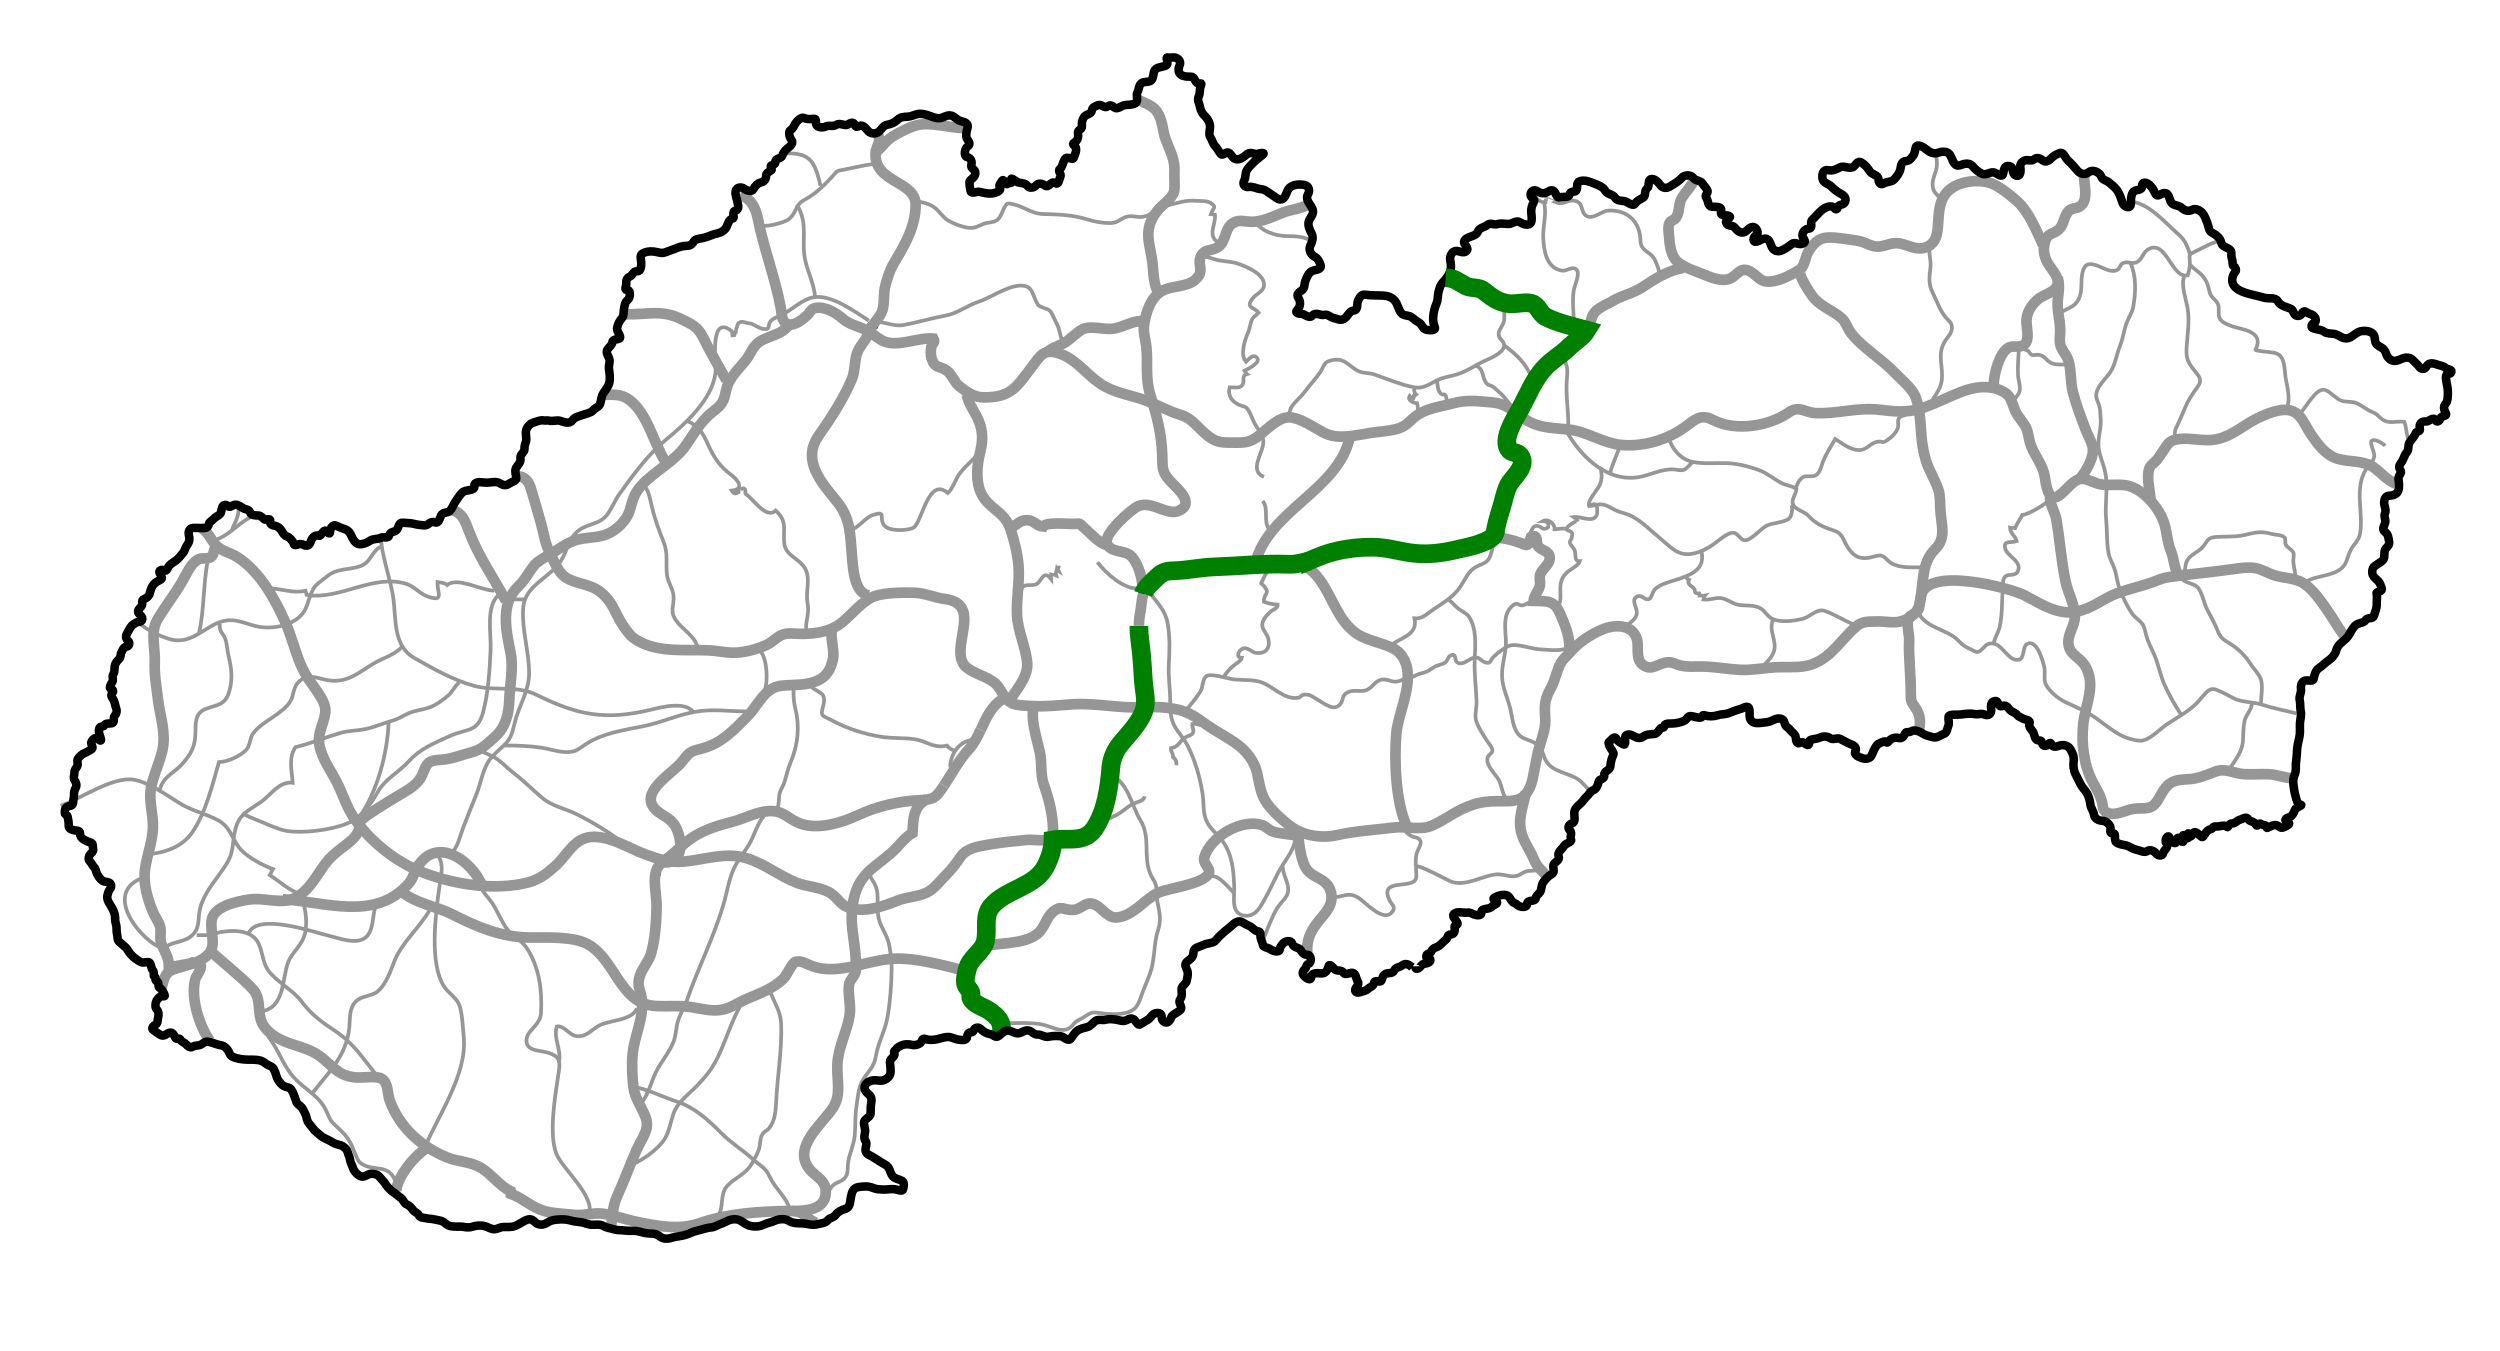 <?xml version="1.0" encoding="UTF-8"?>
<svg width="4680px" height="2528.6px" enable-background="new 0 0 4680 2528.609" version="1.1" viewBox="0 0 4680 2528.6" xml:space="preserve" xmlns="http://www.w3.org/2000/svg"><g fill="none">

<path d="m483.85 1853.1" stroke="#A5A5A5" stroke-width="17"/><g stroke="#010101">
<path d="m364.93 1801.3c0 2.92-2.374 5.293-5.296 5.293s-5.292-2.373-5.292-5.293 2.37-5.294 5.292-5.294 5.296 2.375 5.296 5.294z" stroke-width="7"/><g stroke-linecap="round" stroke-linejoin="round" stroke-width="6">
<path d="m2138.9 1111.9c0 1.517-1.228 2.747-2.744 2.747-1.515 0-2.744-1.23-2.744-2.747 0-1.515 1.229-2.745 2.744-2.745 1.517 6e-3 2.744 1.238 2.744 2.745z"/>
<path id="path3412_5_" d="m1641.1 611c0 1.519-1.228 2.747-2.745 2.747-1.514 0-2.743-1.229-2.743-2.747 0-1.515 1.229-2.744 2.743-2.744 1.518 7e-3 2.745 1.236 2.745 2.744z"/>
<path id="path3412_2_" d="m1233.9 1636.6c0 1.517-1.229 2.747-2.745 2.747-1.515 0-2.744-1.23-2.744-2.747s1.229-2.745 2.744-2.745c1.517 4e-3 2.745 1.236 2.745 2.745z"/>
<path id="path3412_3_" d="m682.98 1553c0 1.519-1.229 2.747-2.745 2.747-1.514 0-2.743-1.229-2.743-2.747 0-1.515 1.229-2.744 2.743-2.744 1.516 7e-3 2.745 1.236 2.745 2.744z"/>
<path id="path3412_1_" d="m3583.5 1153.8c0 1.518-1.229 2.746-2.743 2.746s-2.744-1.229-2.744-2.746c0-1.516 1.229-2.744 2.744-2.744 1.516 4e-3 2.743 1.235 2.743 2.744z"/>
<path id="path3412_4_" d="m3597.2 771.64c0 1.517-1.229 2.747-2.743 2.747s-2.744-1.23-2.744-2.747 1.229-2.745 2.744-2.745c1.513 5e-3 2.743 1.239 2.743 2.745z"/></g></g><g stroke="#969696"><g stroke-width="20">
<path d="m299.04 1845.5c1.582-0.141 2.797 0.19 4.341-0.269 6.945-25.762 10.741-28.061 35.603-35.023 17.572-4.922 39.902-10.465 52.137-24.958 14.264-16.896 1.751-41.071 5.037-62.646 4.026-26.373 48.083-35.121 68.876-38.5 31.189-5.067 63.392 11.078 90.381-4.74 27.079-15.872 38.545-44.085 56.964-66.782 10.483-12.918 24.325-22.544 35.426-31.209 17.364-13.552 25.072-21.647 26.312-42.824 0.406-6.959 59.53-41.697 67.843-46.925 20.968-13.188 40.717-20.538 50.136-45.252 9.989-26.208 15.972-21.78 40.294-24.806 16.964-2.108 31.981-8.469 48.48-12.724 21.207-5.471 29.044-14.719 45.935-29.777 19.728-17.586 25.624-42.724 26.49-68.171 0.995-29.228 8.213-59.544 2.476-88.904-5.599-28.651-12.949-60.062-5.876-89.108 3.643-14.958 10.986-26.154 21.867-36.796 12.017-11.752 17.42-24.228 27.704-37.068 6.469-8.078 16.548-13.374 26.184-18.813 15.963-9.011 33.299-22.793 50.646-28.572 18.637-6.209 39.312-4.021 58.358-11.035 19.282-7.102 38.678-26.553 44.17-45.11 5.49-18.549 7.453-30.599 21.426-46.102 24.917-27.646 62.586-45.084 83.78-75.846 13.985-20.301 25.006-39.785 42.747-56.356 8.931-8.336 21.739-15.542 26.921-27.141 5.356-11.993 4.987-24.957 12.153-37.145 7.892-13.418 18.488-24.759 28.545-36.529 7.738-9.061 11.957-20.359 19.021-29.063 15.653-19.282 47.604-16.679 62.278-38.367"/>
<path d="m1385.1 364.66c20.459 6.339 29.452 24.268 33.396 43.981 11.307 56.533 32.349 110.54 43.138 167.68 1.863 9.863 0.841 24.208 11.049 29.631 12.448 6.613 29.182-7.491 38.036-15.479 5.683-5.127 7.031-12.219 15.788-13.899 17.503-3.36 38.307 8.74 50.707 19.783 10.87 9.677 25.566 13.563 38.766 18.88 13.771 5.547 22.149 14.682 33.938 21.449 27.386 15.723 67.677-5.725 97.436-2.937 4.25 7.929-2.737 8.992-3.914 15.521-1.245 6.91-1.644 14.896 0.772 22.609 5.771 18.422 14.863 12.447 28.022 21.853 10.271 7.34 14.195 21.795 23.051 28.801 14.826 11.732 28.312 21.442 47.199 21.41 50.849-0.086 60.759-19.989 88.44-56.186 16.517-21.597 22.812-36.666 53.899-25.392 31.006 11.244 48.906 38.634 75.427 56.213 27.541 18.256 57.66 20.647 87.154 32.104 21.772 8.458 40.621 19.369 62.68 25.954 21.763 6.497 32.108 24.042 49.172 37.754 15.552 12.497 23.536 14.175 44.433 14.175 18.373 0 31.84 1.742 47.23-8.794 19.146-13.106 42.829-42.159 66.898-38.196 20.959 3.452 41.322 18.472 59.813 28.214 27.586 14.535 60.406 4.805 89.369 0.456 15.625-2.346 31.671-2.997 47.001-7.052 16.681-4.412 21.174-11.08 33.039-21.434 20.222-17.647 49.771-20.195 74.643-27.042 17.421-4.795 35.34-4.757 53.894-2.958 11.27 1.093 23.875 1.233 34.608 5 21.04 7.381 36.521 25.387 56.532 34.735 21.57 10.079 46.217 10.101 69.447 12.527 35.594 3.719 64.151 26.204 101.22 29.146 41.438 3.287 87.988-11.038 121.61-37.221 18.549-14.442 27.979-20.039 49.065-9.175 41.196 21.224 104.03 10.912 140.36-14.586 19.868-13.943 29.799 0.224 50.544 1.159 40.211 1.813 78.586-11.205 119.45-6.259 26.3 3.184 51.655 5.938 76.891-2.117 26.5-8.459 51.065-21.676 76.974-31.648 25.961-9.993 56.477-13.596 81.088 1.875 12.375 7.779 13.947 22.647 19.502 34.729 4.973 10.813 13.891 19.083 19.315 29.57 5.173 10 5.057 19.607 8.166 30.023 5.754 19.28 19.613 34.81 25.565 54.646 3.136 10.447 2.759 17.862 5.739 28.8 12.41 45.523 36.898-7.021 58.808-15.351 12.688-4.823 28.471 6.596 41.127 8.993 17.192 3.256 37.643-1.593 54.179 3.291 28.844 8.52 57.06 42.292 65.755 70.055 5.32 16.998 5.429 35.169 12.454 51.712 5.804 13.662 6.223 33.377 13.896 45.748"/>
<path d="m3171.5 337.01c-6.039 12.63-15.752 21.709-22.867 33.217-7.123 11.521-3.734 26.064-11.146 37.385-2.911 4.445-9.35 4.896-11.807 9.244-3.547 6.271-2.092 16.395-1.51 23.458 1.493 18.159 3.207 40.726 19.109 52.379 13.408 9.826 34.176 16.101 49.639 22.539 11.705 4.874 27.936 10.99 41.401 7.719 18.123-4.402 22.253-26.698 43.139-14.028 13.897 8.431 17.741 19.624 36.271 18.244 20.222-1.505 41.729-14.054 58.763-24.094-12.083 7.122 19.409 50.673 24.035 55.851 15.127 16.924 37.453 23.45 52.544 38.286 6.573 6.462 10.347 19.17 16.396 26.808 7.656 9.666 16.698 18.099 25.986 26.161 18.121 15.727 37.975 29.422 54.663 46.771 12.031 12.508 30.49 27.5 38.167 42.598 9.614 18.909 10.874 55.713 12.635 76.722 1.344 16.048 3.915 31.42 8.771 46.82 6.126 19.426 17.716 36.434 23.225 54.603 3.248 10.712 2.81 23.428 3.335 34.712 1.39 29.781 12.157 53.885-9.587 75.455-26.792 26.578-21.398 65.331-28.736 100.21-1.966 9.343 0.228 9.917-5.803 17.348-3.756 4.628-11.349 5.331-14.24 10.259-6.244 10.637 0.477 31.123 0.073 42.67-1.155 33.147 3.134 65.244 3.072 98.303-0.034 18.42 0.966 16.596 9.247 29.112 8.611 13.017 9.348 25.29 6.114 40.438"/>
<path d="m967.24 891.54c15.256-0.396 22.518 9.61 26.535 22.804 6.683 21.946 12.965 44.095 19.156 66.063 5.124 18.18 6.866 35.661 15.726 52.965 8.167 15.952 15.618 38.893 31.708 48.474 20.243 12.054 44.857 11.025 64.252 26.87 23.25 18.992 26.163 38.445 40.823 60.849 7.972 12.181 14.778 21.903 27.156 29.202 40.768 24.039 90.54 16.514 135.66 18.769 13.831 0.691 28.317 3.979 42.138 4.347 21.218 0.563 46.558-6.151 65.438-15.068 10.432-4.927 18.885-15.069 29.695-18.909 11.099-3.942 24.434-1.102 36.375-1.282 26.018-0.393 51.586-3.856 72.789-20.236 18.737-14.475 39.48-42.113 62.567-50.228 20.034-7.041 54.293-7.089 75.131-6.485 19.354 0.56 38.104 9.545 56.595 11.688 17.906 2.077 32.606 9.867 35.513 29.78 4.505 30.871-20.833 78.49 5.819 99.025 15.467 11.914 35.985 15.729 51.225 27.855 13.67 10.877 16.638 31.3 33.585 38.814 9.5 4.213 26.809 4.229 37.339 4.885 25.388 1.576 50.134-1.482 75.021-3.178 44.121-3.004 87.827 7.929 132.29 5.457 22.259-1.235 42.646-0.346 64.688 4.302 17.429 3.675 34.139 13.601 48.23 24.208 20.112 15.14 43.34 26.19 63.572 41.038 17.012 12.483 32.083 31.872 36.826 52.729 4.414 19.408 6.481 41.216 18.981 58.001 11.77 15.8 26.632 29.327 42.171 41.329 24.729 19.097 59.049 24.28 89.03 17.67 35.115-7.743 69.035-9.496 104.71-13.944 24.367-3.037 50.523 5.551 71.903-3.504 21.332-9.033 39.612-23.496 60.796-32.908 24.46-10.867 40.41-13.08 67.187-13.084 22.711-4e-3 39.8 1.117 52.224-18.509 8.45-13.351 10.223-29.854 13.418-46.009 1.604-8.111 3.053-15.229 4.723-23.383 3.646-17.799 12.109-36.754 14.195-55.143 1.103-9.713-0.524-19.311-0.45-29.429 0.131-17.764 4.79-27.024 12.672-42.201 6.974-13.428 10.185-31.433 16.862-43.43 4.565-8.204 11.728-13.744 18.119-21.157 15.584-18.076 38.471-33.275 60.357-42.4 21.581-8.996 54.809-10.498 64.068 17.478 4.756 14.386-3.563 38.283 11.667 49.224 17.415 12.512 29.339-4.642 47.409-5.119 7.283-0.193 12.426 2.936 19.229 5.084 15.662 4.946 33.403 2.205 50.543 3.036 21.64 1.05 43.063 4.923 64.678 6.053 22.537 1.177 44.361-3.74 66.795-4.823 16.371-0.79 34.1 0.681 50.395-1.465 48.176-6.346 67.242-46.525 99.838-74.752 11.938-10.338 22.896-9.033 40.563-9.498 12.849-0.338 29.629 3.371 41.923 0.118 25.277-6.688 36.123-20.921 38.379-44.212 6.051-62.293 167.53-18.437 193.67-5.181 24.797 12.577 48.939 29.313 77.392 31.92 28.62 2.623 52.067-12.128 75.987-25.7 26.393-14.976 59.461-20.364 87.727-30.643 10.406-3.784 17.735-7.558 29.51-9.297 39.643-5.848 79.904-9.042 120.28-14.939 12.472-1.82 28.993-4.261 41.706-2.022 13.135 2.312 24.518 10.264 37.484 14.036 15.696 4.566 32.258 4.523 47.285 11.411 22.194 10.17 42.926 43.045 57.111 63.855 8.566 12.569 16.96 29.259 27.576 39.875"/>
<path d="m3838.2 931.48c-3.565 4.593 9.409 30.643 10.793 38.378 7.161 40.032 9.379 79.741 17.972 119.8 4.501 20.985 17.255 42.531 17.189 64.271-0.053 17.744-13.731 33.175-12.16 50.883 1.856 20.938 20.759 24.889 30.63 40.639 22.384 35.725 1.391 72.695-2.689 109.11-4.202 37.502 0.941 79.899 19.61 113.2 6.895 12.298 11.758 20.394 15.423 33.61 1.984 7.154 0.374 14.39 7.666 18.892 15.701 9.677 36.697-4.437 52.434-6.297 18.896-2.236 32.089 3.886 43.989-15.552 6.313-10.309 12.213-23.36 21.843-30.753 12.343-9.472 27.038-7.795 41.163-9.439 16.586-1.933 30.91-8.54 46.453-14.178 17.905-6.494 33.155 4.169 52.285 5.18 15.437 0.816 30.908-0.448 46.352 0.156 14.823 0.579 28.48 6.544 42.661 7.444"/>
<path d="m4025.6 934.55c-0.859-19.063-9.479-46.812 0.223-62.248 0.672-1.069 9.18-8.331 10.769-10.146 4.457-5.09 9.362-12.851 13.194-18.656 9.716-14.726 12.327-20.032 31.35-21.82 16.885-1.587 33.811 2.153 50.683 2.27 32.001 0.223 52.958-16.413 78.292-32.217 16.342-10.193 44.051-22.748 62.786-24.275 33.246-2.714 38.335 23.849 52.989 45.249 12.904 18.843 27.567 39.351 50.242 46.165 21.744 6.533 47.43 2.488 66.985 15.766 13.647 9.267 26.688 25.972 41.78 30.728"/>
<path d="m3893.5 896.15c10.505-11.798 22.613-33.992 24.352-49.221 1.668-14.612-7.603-27.505-12.563-40.288-9.346-24.082-18.543-48.323-25.083-73.346-5.415-20.715-1.562-50.579-12.481-67.556-10.313-16.026-13.037-19.201-11.353-39.307 1.59-18.964-3.507-34.693-4.425-53.011-0.951-18.98 5.644-34.645 0.079-53.618"/>
<path d="m3732.2 721.03c-0.245-18.698 10.487-61.098 28.103-70.388 8.392-4.426 20.846 1.3 28.745-5.192 12.317-10.125 3.311-33.77 4.598-47.308 1.413-14.869 9.193-26.702 19.943-36.607 9.315-8.585 25.346-12.138 33.252-20.526 17.034-18.079-10.112-37.732-16.671-54.965-4.728-12.419-5.337-22.652-1.486-35.024 4.624-14.855 14.646-12.435 24.423-20.602 10.134-8.466 9.513-22.073 17.646-33.197 6.307-8.626 13.717-5.788 21.204-9.87 19.13-10.429 9.278-40.096 9.217-59.561"/>
<path d="m2856.6 1482.9c-7.53 35.845-19.375 58.646-1.844 93.347 5.565 11.018 11.928 20.979 16.746 32.51 6.947 16.625 13.771 18.886 23.499 30.826"/>
<path d="m3824.4 458.36c-12.079-26.445-27.051-63.433-49.42-82.725-13.535-11.674-34.992-29.413-52.002-33.976-22.251-5.967-52.283-2.18-71.033 11.68-22.893 16.918-22.272 44.146-24.131 69.767-1.117 15.423-3.711 30.347-18.392 37.981-21.968 11.423-38.483-5.591-60.021-5.835-13.584-0.155-26.443 8.59-39.867 5.952-12.409-2.438-19.543-8.729-32.348-10.53-17.263-2.429-37.998-6.561-55.246-6.061-17.336 0.503-29.483 12.673-38.02 29.137-4.561 8.796-6.355 28.861-17.28 32.229"/>
<path d="m3151.6 501.37c-28.841 5.075-52.681 19.875-76.406 35.828-17.868 12.016-39.11 15.693-57.271 26.805-7.396 4.526-14.885 7.439-23.127 12.63-17.645 11.111-13.979 21.27-21.385 38.408"/>
<path d="m2633.6 1547.2c-20.994-44.888-23.863-124.98-19.691-173.94 3.811-44.72 42.289-110.11 6.429-150.45-15.133-17.026-57.475-21.053-79.246-35.691-36.709-24.682-46.088-68.717-70.964-102.56-34.199-46.525-68.748-26.027-120.57-28.651 24.154-100.97 155.69-137 177.35-237.72"/>
<path d="m2138.6 1107.4c1.995-18.797-7.317-54.75-22.438-67.521-12.755-10.774-38.559-4.496-44.354-23.957-5.005-16.859 45.355-62.965 59.717-68.751 24.356-9.811 53.983 18.275 74.269 9.466 34.039-14.785-4.754-44.145-15.405-56.289-15.845-18.065-13.862-23.338-14.705-49.554-1.286-39.997-10.695-74.535-22.448-112.07-9.396-30.009-4.23-58.611-7.227-89.42-1.325-13.628-6.45-26.866-4.379-40.723 3.578-23.939 12.43-52.105 33.641-63.896 21.781-12.106 53.494-4.93 69.063-28.821 6.656-10.213-1.537-23.35 2.916-34.052 7.43-17.855 20.281-9.862 34.118-20.287 13.471-10.147 11.456-31.368 23.429-41.381 13.918-11.638 24.952-4.127 41.491-4.962 19.878-1.008 37.687-10.156 55.833-17.314 14.791-5.835 38.487-7.687 50.45-17.289"/>
<path d="m2128.7 185.29c12.379 8.043 27.472 10.524 36.539 22.817 11.367 15.425 10.618 35.583 16.809 52.608 8.313 22.868 18.081 37.179 16.416 63.088-0.559 8.676 1.514 27.621-0.56 34.549-4.505 15.063-21.245 23.044-31.755 36.708-29.789 38.729-10.762 62.777-7.782 106.67 0.944 13.91 2.687 36.991 11.634 48.167"/>
<path d="m2143.6 600.62c-21.42-1.225-37.588 10.125-57.115 14.275-16.776 3.565-42.896-5.806-58.646 0.932-11.418 4.886-25.667 21.375-37.514 27.322-11.875 5.961-24.812 8.783-32.14 19.276"/>
<path d="m1619.5 622.87c6.026-2.612 26.73-29.272 30.384-36.946 6.723-14.123 3.497-31.723 6.571-46.973 2.439-12.105 9.158-32.99 15.334-43.477 19.84-33.688 42.428-69.947 42.323-112.42-0.111-45.034-78.563-40.594-74.963-96.408 1.043-16.138 14.405-24.046 0.129-39.555"/>
<path d="m1804.9 239.68c-27.018 0-63.429-11.625-87.078-5.544-16.392 4.217-32.784 12.692-47.115 21.526-14.617 9.011-23.128 25.341-36.388 33.46"/>
<path d="m1888.9 1312.6c12.056-18.829 35.82-45.551 34.109-70.313-2.067-29.907-18.17-61.171-19.25-92.905-0.998-29.324 5.1-60.804 2.987-89.368-1.626-21.979-7.824-47.351-14.764-68.42-11.484-34.861-38.988-37.25-54.188-66.151-12.052-22.912-9.183-53.665-3.221-77.87 4.627-18.786 5.981-34.349-0.014-53.34-6.486-20.55-20.546-34.286-24.771-55.18"/>
<path d="m2077 1020.6c-15.741 1.015-33.494-20.334-44.656-29.941-15.726-13.535-5.667-9.963-24.722-9.897-12.126 0.042-50.655-3.662-54.819 5.063-12.36-0.927-16.564-11.349-29.234-12.058-14.042-0.785-20.398 9.438-32.14 14.961"/>
<path d="m2447.6 1787.3c-2.749-25.12 4.415-41.474 17.983-59.271 14.015-18.383 34.271-34.396 24.585-61.995-7.802-22.229-32.936-22.23-44.556-39.369-10.121-14.924-13.344-44.127-15.317-61.861"/>
<path d="m1827.1 1774.9c35.834-12.021 88.316-4.212 116.06-27.687 11.519-9.748 16.188-30.154 27.203-39.604 17.266-14.812 20.439-2.888 39.674-4.293 12.676-0.926 21.736-14.638 34.857-11.597 16.292 3.775 26.829 26.917 44.82 25.816 31.795-1.941 53.048-35.004 79.502-46.713 19.342-8.561 85.201-15.759 93.719-36.29 3.957-9.538-12.176-17.646-8.368-30.077 11.896-38.846 69.598-72.11 108.11-59.939 0.01 3e-3 0.019 6e-3 0.028 9e-3 5.92 1.873 12.455 9.304 19.608 11.877 13.598 4.895 31.179 4.372 45.529 8.361"/>
<path d="m393.25 1779.8c19.914 18.104 39.714 34.01 59.333 51.858 6.224 5.662 20.446 18.684 24.766 25.38 11.036 17.107 4.471 40.038 13.37 58.038 9.291 18.791 29.743 30.175 48.659 37.053 24.258 8.818 45.765 12.813 65.351 29.609 23.059 19.776 33.574 34.316 65.534 35.392 10.21 0.343 35.534-3.431 44.412 2.345 12.938 8.416 9.743 26.658 15.272 41.596 18.223 49.234 58.009 85.319 105.9 105.19 21.991 9.123 44.852 7.846 65.298 20.407 20.138 12.371 33.813 33.248 55.464 43.608 0.782 2.315-1.274 2.873-0.964 4.346 21.995 7.663 41.058 26.312 63.06 32.377 16.993 4.686 39.433 5.438 56.997 7.239 16.821 1.725 33.185-3.799 49.258-2.472 20.93 1.729 43.111 10.464 63.85 14.774 39.497 8.213 81.488 17.26 121.62 3.139 52.037-18.31 113.12-22.028 168.23-22.729 28.931-0.368 26.572 13.521 49.324 22.122"/>
<path d="m1804.9 1816.9c-39.819-9.868-89.699-24.037-130.97-22.249-50.377 2.184-103.7 31.638-153.33 14.085-10.487-3.71-22.056-12.5-32.874-7.387-5.165 2.44-15.493 25.436-21.458 31.062-18.811 17.743-43.236 27.129-66.895 36.898-20.372 8.411-32.41 19.562-53.808 21.813-21.15 2.228-45.979-6.71-67.794-7.475-49.209-1.725-74.137 8.68-107.88-32.936-21.841-26.938-37.792-65.604-69.332-83.013-27.69-15.283-77.125-12.328-108.32-12.606-54.016-0.48-99.335-19.894-146.49-43.879-27.074-13.771-71.984-21.428-94-42.646"/>
<path d="m529.22 1683.4c78.878 4.516 172.78 42.126 235.52-29.104 9.312-10.572 8.673-18.015 15.966-30.276 36.345-61.102 103.76-12.276 122 34.611"/>
<path d="m1142.6 2305.3c3.745-21.575 3.169-45.281 12.51-65.484 13.468-29.12 23.245-57.425 36.532-87.088 10.61-23.688 25.798-38.916 16.554-62.252-7.61-19.213-19.852-34.867-22.438-55.77-2.411-19.488-3.411-42.507-1.398-62.326 3.595-35.35 22.134-67.973 16.724-104.1-2.458-16.415-9.426-23.002-3.262-41.601 5.059-15.266 17.067-27.171 21.336-43.032 7.528-27.98 9.403-57.711 10.001-86.566 0.438-21.149-9.051-53.774 2.054-73.149 8.742-15.252 15.053-5.438 27.32-12.237 20.977-11.634 16.323-40.21 8.818-58.613-10.372-25.438-33.505-25.367-45.313-44.043-18.896-29.885 38.066-62.793 53.673-82.01 15.729-19.368 14.232-19.615 37.191-25.474 37.849-9.658 60.041-34.176 86.289-60.788 20.25-20.531 32.078-53.956 63.56-57.107 24.022-2.404 46.136 0.288 68.419-9.851 17.604-8.01 24.729-23.204 28.243-40.991 3.458-17.505-7.609-43.247-0.28-59.036"/>
<path d="m1626.9 1114.8c-27.649-4.04-29.813-49.981-31.808-71.188-3.681-39.118-1.549-72.124-28.134-104.47-30.988-37.71-66.139-78.257-34.49-123.47 22.563-32.239 46.801-69.061 62.341-106.3 6.229-14.931 4.298-33.142 9.783-48.814 5.308-15.169 20.696-26.604 22.307-42.655"/>
<path d="m1835.9 1366.3c10.694-22.738 20.566-46.412 43.165-58.646"/>
<path d="m1767 1470.8c16.47-24.818 27.33-46.705 47.478-69.11 9.007-10.017 15.31-22.563 21.351-35.408"/>
<path d="m1238.7 1614.2c22.145-13.807 38.062-34.202 60-47.991 22.18-13.941 46.949-21.268 72.091-27.771 23.161-5.989 45.161-18.887 69.137-20.104 27.982-1.421 36.323 16.507 60.952 24.352 32.542 10.357 75.363-2.719 105.03-16.591 34.803-16.271 75.901-26.317 115.15-28.088 27.305-1.229 30.691-4.222 45.937-27.193"/>
<path d="m1483.5 2266.9c22.858 0.41 58.295-1.888 61.862-29.615 3.666-28.521-17.258-32.127-30.699-49.479-31.394-40.524 24.659-83.758 44.431-113.74 16.523-25.051 7.106-52.099 8.459-81.217 1.531-32.947 17.586-59.963 22.791-91.405 3.332-20.128-4.067-41.962-0.661-59.764 1.351-7.051 9.864-13.942 11.932-22.25 2.128-8.558 0.429-19.049 0-27.743-1.336-27.08-8.868-55.752-6.995-82.929 2.203-31.95 10.191-57.774 34.206-79.669 16.358-14.916 34.824-26.063 50.688-43.36 9.316-10.158 16.563-19.184 28.571-26.356 1.656-28.668 1.609-49.411 27.577-63.799"/>
<path d="m801.16 2148.2c-22.691 11.552-58.114 54.58-59.333 81.582"/>
<path d="m947.02 1124.7c-23.737-44.691-50.434-81.207-68.654-128.92-7.862-20.59-12.671-37.131-35.178-41.657"/>
<path d="m1246.2 865.14c-22.903-35.334-33.663-91.502-68.671-116.92-15.317-11.121-28.785-9.172-47.521-9.163"/>
<path d="m1359.9 711.86c-15.563-27.86-31.287-54.725-44.508-81.702-9.092-18.551-21.423-23.592-39.546-32.561-37.904-18.757-64.233-8.158-103.83-9.348"/></g><g stroke-width="7">
<path d="m3589.3 1142c11.907 34.477 55.453 34.296 77.71 58.147 8.138 8.721 13.002 11.051 23.086 15.792 10.788 5.072 11.086 7.252 19.604 0.022 7.439-6.314 6.86-9.956 16.446-11.339 21.73-3.136 32.327 34.517 53.036 30.41 11.09-2.2 6.684-24.54 15.438-29.422 18.521-10.328 30.226 33.465 32.409 43.772 2.021 9.534-1.45 21.839 2.293 30.708 5.454 12.921 23.886 27.939 36.015 33.769 21.31 10.235 39.826 17.32 59 30.942 16.42 11.666 37.531 29.577 56.597 36.338 7.004 2.483 22.975 7.042 30.671 5.044 16.914-4.393 30.961-21.052 45.138-30.461 18.914-12.556 39.419-23.205 55.615-39.407 6.612-6.616 15.583-19.72 22.983-24.232 8.541-5.209 15.492 0.138 26.463 4.895 9.592 4.159 17.965 10.484 28.162 13.597 14.578 4.447 30.521 3.941 44.844 8.678 20.828 6.886 42.707 10.635 64.809 16.472"/>
<path d="m4173 1440.4c11.556-18.239 24.776-32.668 25.829-54.529 0.589-12.226 0.6-23.859 2.9-35.903 2.367-12.395 13.754-20.993 13.89-33.55"/>
<path d="m4232.4 1319c0-12.7 4.91-38.313-1.168-50.364-4.81-9.537-14.313-19.232-20.222-28.523-8.223-12.929-21.252-25.688-34.182-33.817-12.855-8.083-19.889-10.918-25.507-25.706-5.271-13.874-12.382-25.817-19.681-39.812-5.447-10.447-9.543-32.576-17.346-40.878-8.389-8.918-22.921-7.337-30.419-17.243"/>
<path d="m4082.6 1337c-11.635-17.414-22.56-36.868-31.015-56.037-8.177-18.538-11.244-38.903-19.646-57.34-5.166-11.337-10.543-21.104-13.916-33.202-2.418-8.682-3.113-17.023-8.789-24.079-4.557-5.666-11.9-9.719-16.623-16.112-10.799-14.624-18.363-31.745-24.817-48.646-4.665-12.218-5.423-25.295-9.683-37.418-3.662-10.426-8.972-18.211-11.012-29.35-3.691-20.167-2.283-41.693-4.365-62.141-2.938-28.859 4.188-60.654-1.815-88.951-3.608-17.018-10.44-28.521-12.294-46.278-1.927-18.456 5.643-36.665 3.755-54.701-0.851-8.139-0.453-15.479-2.568-23.206-2.142-7.825-6.807-12.962-5.551-22.055 2.149-15.582 16.937-27.326 25.392-39.652 10.365-15.114 11.989-32.681 18.705-49.564 5.334-13.41 7.032-25.928 11.178-39.425 3.83-12.472 11.742-22.409 13.986-35.265 4.621-26.484 5.883-56.174-5.2-81.207"/>
<path d="m3855.3 586.69c13.453-9.784 27.694-10.218 35.896-26.59 7.694-15.354 3.728-31.428 6.659-47.147 3.795-20.333 13.066-21.442 29.798-15.086 10.297 3.913 25.196 13.519 36.236 7.197 4.639-2.656 5.379-10.323 10.104-12.459 10.863-4.907 18.994 4.775 29.775-4.354 7.409-6.275 9.039-16.74 18.135-21.796 33.758-18.762 43.5 56.01 73.388 48.975 2.61-8.417 4.521-15.282 4.167-24.31-0.523-13.363-3.538-14.327 9.975-20.305 12.553-5.554 28.433-15.85 41.619-18.439"/>
<path d="m3990.9 377.47c33.756 4.886 62.075 39.342 86.339 60.413 7.214 6.266 12.293 12.517 15.972 20.951 1.818 4.169 5.919 12.81 6.175 18.08"/>
<path d="m4089.1 518.24c-7.488 12.812 4.031 45.24 6.268 59.844 3.793 24.778-0.572 48.292-2.126 72.928-1.527 24.221 5.631 31.063 19.329 48.441 4.088 5.188 6.557 8.665 5.84 15.14-0.629 5.662-7.738 13.86-10.84 18.443-6.229 9.2-11.037 16.4-15.584 26.874-4.39 10.109-9.104 20.968-13.219 30.414-3.641 8.36-10.271 17.337-6.458 26.251"/>
<path d="m4100.7 496.29c6.784 8.007 16.161 12.472 22.855 20.686 9.555 11.721 9.789 18.661 13.273 31.131 2.674 9.571 11.512 12.891 15.132 20.964 3.675 8.192-0.76 18.413 3.272 26.728 6.512 13.428 35.236 17.564 48.772 22.043 18.535 6.13 28.595 16.548 18.201 37.004-0.937 1.843 24.742 4.187 26.694 4.42 9.739 1.166 17.397 2.12 22.764 11.222 5.917 10.038 5.171 28.174 7.468 39.469 3.576 17.59 7.979 35.988 2.374 53.674"/>
<path d="m4304.8 775.25c12.588-12.897 31.133-50.533 47.885-45.17 10.931 3.5 20.722 17.704 32.693 20.691 8.396 2.095 17.938 0.411 25.939 3.874 10.778 4.665 18.619 12.4 30.254 16.989 9.869 3.892 9.574 6.958 16.668 12.437 13.893 10.731 26.049 3.527 42.638 5.582 4.662 11.621 2.997 24.437 9.271 34.675"/>
<path d="m4464.9 834.66c-3.166-4.08-20.407-15.216-25.567-8.777-3.276 4.088 6.521 21.6 5.223 28.438-2.17 11.426-10.331 16.105-15.527 24.539-22.045 35.773-4.918 79.34-10.625 117.98-1.287 8.716-4.115 13.812-9.321 20.215-9.735 11.972-10.808 17.458-16.565 33.28-10.791 29.64-51.83 24.128-76.135 38.751"/>
<path d="m4297 1081.3c0.345-9.99-3.297-19.675-3.972-29.636-0.308-4.547 1.845-12.542 0.251-16.857-2.134-5.777-11.785-9.701-14.479-15.523-1.699-3.674 0.53-9.842-2.086-12.949-4.605-5.469-16.475-4.69-23.306-6.61-19.926-5.602-30.81-3.452-50.118 1.479-18.473 4.717-37.868 2.469-56.67 4.188-14.339 1.31-14.452 8.09-22.193 17.648-8.426 10.402-24.205 14.73-30.506 26.958-2.825 5.485-2.648 13.743-4.854 19.681"/>
<path d="m3732.6 1205.3c-0.996-6.385 8.527-22.007 10.614-30.919 5.626-24.011 4.003-51.535 6.203-76.143 0.683-7.643-0.825-14.403 5.104-19.526 5.321-4.596 17.338-0.31 21.916-7.733 11.863-19.287-20.355-29.97-22.916-44.972-2.59-15.185 9.32-9.011 21.729-12.952-2.437-10.147-11.722-13.282-12.468-24.814 2.957 0.85 6.529-0.631 9.47 0.173 3.723-8.708 9.341-16.372 13.521-24.395 7.152 0.693 41.271-18.228 46.269-24.763"/>
<path d="m3598.3 1062c-18.468-0.057-42.009 1.903-58.104-7.949-7.235-4.431-11.099-12.234-19.069-14.099-4.506-1.055-15.293 2.687-19.807 3.648-17.636 3.766-30.057-0.701-41.359-17.5-11.318-16.821-8.83-27.449-29.25-33.748-17.604-5.429-33.274-13.154-45.734-27.124-6.732-7.549-22.785-10.792-27.584-19.231-5.857-10.307 5.268-20.566 5.661-30.967-8.771-5.821-19.236-6.068-28.466-10.952-14.768-7.816-26.884-18.708-42.401-24.299-18.979-6.837-39.072-11.98-59.3-12.761-20.031-0.771-44.326 1.768-63.687-2.238-23.45-4.851-37.548-23.071-44.878-42.998"/>
<path d="m3168.3 865.66c-5.388 3.805-10.286 11.909-16.864 13.981-6.268 1.974-13.988-1.089-20.521-1.066-20.857 0.074-36.238 8.188-55.343 12.945-62.075 15.461-113.34-32.984-142.32-82.686"/>
<path d="m3031.4 838.53c-6.224 16.215-13.556 32.434-18.08 49.077"/>
<path d="m2996.5 874.7c1.552 14.386 3.925 20.897-2.714 34.84-4.443 9.332-25.552 30.756-17.89 39.62-1.778-2.057 8.017-7.381 11.673-4.478 3.075 2.442 2.947 16.115 1.61 19.236-6.809 15.897-28.916 2.315-42.878 3.994 2.669 1.835 5.921 5.452 7.378 8.628-1.61-3.511-21.481 8.65-21.59 14.431-0.015 0.814 8.675 3.806 9.738 5.39 2.93 4.367 0.623 4.872 0.735 9.428 0.086 3.362-4.007 5.526-3.664 9.658 0.396 4.792 7.101 10.051 8.841 14.711 2.821 7.558-1.273 21.45 9.836 20.386-2.673 8.451-18.509 15.063-25.354 22.14-6.609 6.833-9.001 11.524-10.629 20.347-2.115 11.463 1.767 27.643-2.583 37.387"/>
<path d="m2862.2 1001.3c5.739-6.941 5.517-16.975 14.856-16.852 9.77 0.128 10.143 10.807 21.207 2.396 1.981-7.412-3.271-11.396-9.905-11.373 9.191-5.293 22.896 4.786 21.755 15.303 6.563 0.094 12.421-2.033 19.244-1.096"/>
<path d="m2973.2 947.02c9.67 0.995 18.172-4.46 28.415-2.325 9.694 2.023 17.917 8.978 27.174 12.378 9.617 3.534 18.792 5.123 27.949 10.294 18.355 10.367 33.262 25.841 49.52 39.023 12.521 10.151 26.208 25.624 42.354 29.799 20.229 5.23 45.058-6.882 60.677-18.426 7.957-5.88 24.627-20.826 35.08-20.464 8.839 0.306 12.79 12.44 20.983 14.029 11.365 2.205 31.209-22.384 42.428-27.559 10.434-4.813 33.337-6.154 40.938-12.625 6.003-5.11 7.103-18.627 5.473-25.418"/>
<path d="m3360.7 917.31c2.002-8.017 7.418-20.706 15.242-24.367 7.174-3.356 16.52 0.964 23.703-3.601 7.777-4.941 9.282-15.35 12.354-23.333 6.158-16.012 14.982-29.641 23.58-44.242 13.593 8.425 29.257 21.943 46.517 20.666 14.249-1.054 19.136-13.864 33.583-15.62 10.309-1.252 6.646 4.123 17.079-2.743 7.979-5.251 18.185-14.985 20.358-24.245 1.601-6.815-2.152-11.562 2.354-17.655 3.578-4.836 11.933-3.237 15.741-9.508"/>
<path d="m3471.8 1169.2c-19.438-6.414-37.978-20.177-57.172-25.839-14.125-4.167-25.531 11.526-40.215 15.024-17.362 4.137-40.849 7.81-57.593-0.455-8.195-4.045-13.065-14.211-20.604-18.822-12.941-7.911-29.479-4.049-43.521-7.283-10.615-2.444-19.945-10.699-30.697-12.13-11.405-1.517-20.858 4.185-32.87 2.529 1.348-3.521-0.667-3.924 2.002-7.005-2.751 0.614-6.893-0.838-9.761-0.457-0.129-1.355-0.259-2.422-0.438-3.746-12.193-0.04-5.979-4.683-9.681-9.201-3.96-4.835-13.762-7.629-9.569-16.305-3.19-1.098-4.238-4.137-6.297-5.423"/>
<path d="m3040.4 1173c9.813-5.729 23.068-13.355 23.875-26.085 0.578-9.132-12.961-26.143 1.948-30.737 8.518-2.625 13.878 9.592 22.102 4.539 3.077-1.891 5.8-14.207 10.343-18.229 10.43-9.23 25.646-12.834 38.557-16.976 26.771-8.589 56.063-19.03 47.822-53.284"/>
<path d="m3294.8 1251.8c13.999-13.328 29.718-26.003 27.151-46.502-2.398-19.171-9.552-27.672-2.612-46.485"/>
<path d="m2935.8 799.79c0.77-30.677-5.23-59.475-2.613-90.342 0.863-10.176 1.878-17.499-1.257-27.183-2.009-6.206-5.988-11.78-6.462-18.081"/>
<path d="m2867.3 706.8c-12.201-28.631-27.499-41.704-51.658-60.7"/>
<path d="m2815.7 572.49c0 8.877 0.886 18.223-1e-3 27.064-0.932 9.314-9.454 16.012-10.15 24.962-0.874 11.234 11.01 12.842 10.144 22.874-1.125 13.024-23.941 22.515-33.771 26.88-18.338 8.142-34.748 20.463-54.043 26.469-11.277 3.51-23.96 5-34.761 9.86-17.18 7.729-27.865 18.106-46.604 14.314-25.579-5.177-48.515-14.895-72.854-23.651-9.493-3.416-18.561-2.117-28.137-5.529-10.004-3.563-17.906-12.263-26.894-17.688-9.671-5.837-18.655-5.965-29.724-2.52-11.729 3.651-11.023 11.782-17.183 20.746-8.743 12.725-20.229 25.179-29.654 37.728-7.103 9.455-17.747 17.64-23.952 27.367-3.679 5.768-5.157 15.094-7.943 21.639"/>
<path d="m2647.8 724.89c-0.874 5.28-0.853 10.721 3.425 13.919-0.992 0.897-3.199 1.443-4.49 1.804-0.237 1.374 0.3 3.529-0.42 4.746-4.043-1.721-4.72 0.194-7.55-3.868-4.583 8.21 6.92 12.775 14.011 13.333 1.401 5.636 2.019 11.924 1.482 17.853"/>
<path d="m2707.2 755.88c0-3.73 1.304-9.536 0-12.937-3.466-9.04-4.559-0.709-10.794-6.966-5.032-5.05-5.996-18.346-5.996-25.298"/>
<path d="m2828.6 759.76c-7.53-9.978-13.796-18.725-23.569-26.992-5.104-4.317-6.161-6.362-12.726-10.204-3.473-2.033-6.045-0.874-9.228-4.644-10.115-11.99-3.688-28.533-22.927-34.358"/>
<path d="m2946.1 604.78c0.038-20.611-3.266-40.59-0.097-61.178 1.297-8.427 12.086-30.364 5.643-38.358-6.618-8.212-19.252 2.366-26.217 1.51-31.078-3.836-35.29-37.709-36.509-62.087-0.989-19.804 6.904-45.852 1.646-64.604"/>
<path d="m2873.8 364.56c-0.487 8.03 11.545 14.854 19.183 14.011-0.078-2.635 1.725-4.816 1.707-7.357-2e-3 -0.229 20.095 8.524 22.137 8.909 11.498 2.167 19.19-6.573 30.568-4.314 18.152 3.604 10.291 19.766 21.642 27.882 12.089 8.645 29.199-8.708 41.67-9.427 30.804-1.775 54.574 15.298 59.396 46.206 1.388 8.886-0.229 16.796 5.115 23.468 7.84 9.783 16.807 10.325 23.045 23.339 4.512 9.408 9.469 21.569 8.006 32.262"/>
<path d="m3619.6 753.24c-4.368-4.76 3.588-12.722 5.776-16.617 3.856-6.864 7.899-14.157 9.173-22.029 4.744-29.323-10.509-50.656 7.755-77.842 4.826-7.184 11.465-13.174 11.624-22.672 0.179-10.563-4.829-12.161-11.432-19.768-10.623-12.238-16.529-30.285-23.856-44.802-9.508-18.833-6.72-30.662-4.783-49.218 1.851-17.738-6.668-29.118 1.297-45.323"/>
<path d="m3631.9 372.31c-3.71-7.324-10.561-10.03-12.973-18.876-3.239-11.87 1.248-22.257 4.25-31.134 3.479-10.292 3.586-19.534 0.974-31.354"/>
<path d="m3768.8 750.72c3.629-6.698 9.425-10.179 11.687-17.794 2.608-8.793-2.242-21.148-2.676-29.928-0.889-18.015 0.603-33.506 1.518-50.236 6.335-1.347 11.354 1.286 16.589 3.87 3.246 1.602 3.741 6.025 7.729 7.619 3.533 1.414 9.216-0.72 13.012-0.062 11.721 2.033 12.915 10.167 23.436 15.34 7.863 3.868 19.516 2.707 28.152 2.741"/>
<path d="m2863.5 1127.8c-4.645 1.308-9.521 5.158-14.243 5.541-3.246 0.264-8.629-3.787-11.615-3.055-6.973 1.711-14.909 12.696-17.111 19.479-4.896 15.096-2.347 33.145-1.538 48.643 1.207 23.144-8.269 45.336-7.146 68.919 1.029 21.647 11.363 40.934 15.979 61.677 4.102 18.438 4.909 44.649 25.252 53.218 18.917 7.97 30.236 9.195 36.325 30.998 8.177 29.278 34.63 30.238 59.875 42.683 11.015 5.429 18.106 16.512 27.875 24.476"/>
<path d="m2491.5 1679.3c22.838 2.104 30.313-11.808 51.881 1.614 13.281 8.268 46.927 47.922 63.383 25.538 6.531-8.885-1.752-13.267-5.449-20.974-20.413-42.553 41.021-20.389 49.04-40.045 2.397-5.878-0.33-16.516 0.481-22.764 0.923-7.088 61.862 26.712 66.668 28.193 27.463 8.475 55.375-10.626 82.368-13.923 11.126-1.358 21.785 3.521 32.868 3.542 10.979 0.021 13.84-5.246 22.895-8.749 6.073-2.351 14.32-0.861 20.729-2.804"/>
<path d="m2625.8 1548.9c4.769 7.371 9.49 12.494 17.042 16.532 6.097 3.261 14.453 1.356 16.594 10.585 1.211 5.22-6.262 16.412-7.519 21.77-1.806 7.698-1.579 15.33-1.579 23.438"/>
<path d="m2938.4 1209.2c-11.34 11.932-38.847 7.077-53.554 6.483-15.188-0.614-29.804-6.273-44.802-7.804-13.063-1.334-17.141 1.679-24.602 6.241-7.4 4.531-15.068 11.021-20.679 16.837-5.449 5.648-3.593 12.889-15.022 8.761-9.146-3.304-9.326-9.997-19.9-8.617-9.51 1.249-21.51 16.076-31.912 8.833-6.701-4.665-0.049-18.309-12.66-12.715-4.663 2.067-5.297 10.27-10.275 13.296-6.91 4.199-14.574 4.331-21.545 9.034-8.929 6.023-12.924 8.807-24.039 11.312-9.481 2.138-16.399 9.587-27.093 7.749"/>
<path d="m2602.6 1209.2c17.48-15.873 52.266-19.213 45.372-51.561 14.955 1.48 24.306-9.513 35.778-17.129 19.979-13.269 37.354-23.375 50.163-42.396 9.793-14.541 14.378-29.064 30.084-37.497 8.788-4.718 17.761-5.627 23.061-14.502 4.417-7.396 9.112-24.621 7.975-33.221"/>
<path d="m2818.3 1493.3c-5.41-7.734-6.818-18.866-10.326-28.446-5.282-14.422-27.671-30.153-23.123-47.006 1.281-4.75 8.559-7.655 8.999-12.369 0.58-6.205-7.382-14.161-10.454-19.125-7.114-11.485-18.387-27.729-20.728-39.979-1.87-9.788 1.876-23.268 1.455-33.62-1.053-25.942-4.479-51.328-3.519-77.642 0.964-26.428 4.435-56.707-10.405-80.246-4.131-6.553-13.847-10.646-19.722-15.119-7.598-5.787-12.835-13.605-20.664-18.398"/>
<path d="m2636.2 1267.3c-7.967 3.544-15.956 9.021-24.826 8.779-8.729-0.24-17.14-6.303-26.809-3.385-12.666 3.825-15.603 15.576-27.552 19.47-11.216 3.648-22.815-1.792-33.992 3.727-11.865 5.858-7.614 14.17-13.646 21.809-11.729 14.854-28.313 0.239-41.224-6.901-13.049-7.219-16.396-12.629-29.293-9.918-2.655 0.558-4.483 4.537-8.015 5.224-28.124 5.468-50.654-26.09-77.103-31.022-17.987-3.355-31.969-1.239-48.204-3.899-9.949-1.631-39.156-11.347-47.483-5.196-7.146 5.277-6.116 20.854-10.822 28.301-7.149 11.316-16.767 22.979-25.603 33.717"/>
<path d="m2377.9 1060.7c-4.538 7.634-10.458 16.762-13.85 24.598-5.028 11.627-4.922 2.677 3.226 13.173 10.792 13.905-2.432 12.423-1.106 28.132 8.173 2.807 16.967 5.024 25.686 5.347 0.405 6.953-9.756 9.434-14.275 13.753-7.416 7.086-16.193 16.659-14.311 27.181 1.311 7.318 9.177 14.599 11.006 22.563 4.045 17.607-4.391 28.941-23.167 26.687-8.059-0.968-15.483-11.589-24.938-7.841-7.357 2.917-13.681 16.522-1.39 17.105-1.23 5.735-11.002 10.738-16.558 15.53-7.722 6.663-11.085 10.908-16.852 19.12"/>
<path d="m2202.2 1432.6c0.666-6.24-1.278-11.745-6.371-15.497 1.088-6.474-4.719-9.347-3.766-16.595 14.499-2.262 15.766-12.568 26.639-19.954 4.764-3.233 11.864-3.521 14.52-8.657 2.658-5.145-2.291-10.382-1.122-16.656 5.13-0.887 10.635 0.547 15.302 2.454"/>
<path d="m2144.1 1096.8c14.077 25.808 35.938 38.592 41.682 70.076 4.683 25.674 3.681 51.468 2.226 77.246-1.334 23.621 2.586 43.516 2.586 66.766 0 24.718 0.257 38.849 14.627 58.446 6.198 8.453 12.75 16.191 17.656 25.801 14.313 28.028 24.107 61.379 28.546 92.512 3.356 23.541-1.575 39.531 13.781 60.192 6.774 9.115 15.149 15.543 22.44 25.321 19.107 25.63 21.402 54.431 22.771 85.447 0.551 12.502-2.218 29.194 1.512 41.318 3.61 11.734 15.698 16.405 27.45 13.712 14.316-3.282 21.504-18.705 28.209-30.502 8.861-15.592 16.5-32.727 24.669-48.747 10.201-20.009 30.162-40.773 32.393-63.858"/>
<path d="m2365 1758.1c7.861-18.802 14.597-38.45 24.678-56.084 9.177-16.046 24.056-22.128 21.528-41.383-1.738-13.245-10.482-27.138-10.045-39.432"/>
<path d="m2310.7 1672.8c-8.134-9.299-18.713-21.158-28.804-28.228-7.31-5.12-13.253-4.225-21.564-6.645"/>
<path d="m2078.2 1450.7c33.515 12.068 39.954 57.627 56.597 84.684 20.075 32.636 4.34 68.063 18.975 101.22 4.85 10.989 10.355 14.483 11.025 27.353 0.219 4.196-0.638 8.623-0.066 12.791 3.332 24.309 11.104 39.845 3.328 63.727-8.67 26.621-5.688 55.521-15.186 81.824-5.75 15.92-12.771 30.817-18.1 46.97-1.828 5.543-5.25 12.62-8.826 16.637-13.842 15.552-45.746 13.453-64.83 10.722-15.858-2.271-18.508-1.717-30.38 6.423-4.302 2.947-9.064 4.981-14.238 8.07-6.326 3.775-5.614 5.632-10.267 10.04-17.047 16.159-37.714-0.711-58.763-3.971-23.018-3.564-48.61-1.55-72.036-1.55"/>
<path d="m2051.1 1542.4c18.485-7.349 38.441-14.177 54.107-26.848 7.664-6.199 10.877-8.321 19.313-12.118 6.537-2.943 16.469-4.07 18.275-12.694"/>
<path d="m2375.3 989.65c-10.753-13.834 0.361-37.924-11.623-51.66"/>
<path d="m2366.2 892.78c-30.446-12.206 0.973-47.497-1.269-67.497-1.277-11.405-9.135-20.555-14.848-30.039-4.883-8.105-7.304-17.926-12.209-25.772-6.117-9.788-5.624-6.633-16.716-10.95-14.421-5.613-23.417-17.648-19.31-33.537 7.052-0.213 16.884 2.288 22.071-2.298 8.493-7.508-1.612-18.953 10.181-22.38-2.25-1.64-2.782-4.895-4.057-6.382 6.344-3.253 33.584-16.544 21.62-25.604-7.157-5.419-14.483 4.592-19.038 8.99-12.146-13.502-1.809-42.297 4.145-55.735 3.008-6.791 4.141-18.811 7.466-24.446 2.929-4.964 7.735-7.158 11.84-11.66-8.626-11.251-25.458-8.469-10.831-27.25 6.424-8.248 20.053-12.318 21.004-24.214 1.698-21.214-35.16-36.153-50.83-41.006-13.636-4.224-27.121-3.396-41.006-7.429-5.831-1.692-11.081-3.813-16.701-4.774"/>
<path d="m2346.9 412.35c14.19 20.896 40.627 29.743 64.375 29.704 14.513-0.023 26.327 0.61 38.944 6.458"/>
<path d="m2283.6 452.39c0.514 1.442 1e-3 2.182-1.54 2.216-23.489-12.458-5.656-34.069-7.701-52.389-2.482 9e-3 -5.24-1.71-7.538-1.627 3.009-10.517 12.459-12.321-0.294-20.581-7.055-4.569-18.397-3.338-26.768-4.101-19.03-1.732-37.975 4.303-56.538 9.357-15.323 4.172-28.535 18.328-44.214 20.655-10.639 1.578-20.401-3.47-31.051 0.168-12.545 4.29-15.219 11.29-29.271 11.486-14.086 0.198-28.827-2.474-42.25-6.59-27.231-8.35-53.392-9.777-82.427-10.286-17.86-0.313-27.777-7.575-43.687-13.985-3.572-1.439-20.339-7.456-24.529-5.448-6.598 3.16-10.506 24.737-19.326 30.766-7.382 5.045-16.632 3.896-24.547 6.781-10.975 4.001-15.901 8.884-27.966 7.646-12.814-1.313-26.979-7.031-38.174-13.194-10.988-6.048-16.502-18.001-27.925-25.862-11.244-7.738-23.456-9.147-36.388-11.211"/>
<path d="m1649.5 306.45c-23.228-0.274-48.435 7.344-71.296 11.429-12.742 2.276-10.328 1.736-17.982 10.147-17.638 19.383-32.705 34.356-55.243 46.648-16.235 8.854-13.82 22.925-26.956 34.583-9.25 8.21-48.161 17.691-60.99 12.136"/>
<path d="m1464.8 287.08c19.567 0 40.722-1.141 54.342 15.564 8.382 10.281 14.2 32.221 16.69 45.135"/>
<path d="m1644.3 602.2c16.124 2.548 31.875 9.16 47.886 6.1 25.977-4.965 51.322-12.539 77.351-17.371 23.358-4.337 41.918-19.672 64.286-26.75 22.18-7.03 67.563-40.238 91.276-26.096 7.587 4.524 10.683 19.267 14.656 26.367 5.022 8.974 2.618 6.702 10.752 10.566 9.235 4.387 13.654 2.244 18.991 12.981 3.256 6.551 6.348 13.451 9.327 19.26 4.987 9.723 5.073 18.928 9.011 28.521"/>
<path d="m2131.4 1101.7c-28.324 1.467-60.385-27.879-77.075-49.197"/>
<path d="m1911.7 1104.9c3.118-15.354 19.38-5.904 29.146-11.858 9.171-5.591 12.63-26.688 26.323-9.676-0.234-2.324 0.561-5.36 0.534-7.735 2.985 0.826 6.187-0.26 9.381 1.275-1.692-6.001 0.994-7.138 1.538-10.75 1.267 2.366 0.87 1.595 2.947 2.816-2.252-4.297 0.553-6.263 0.645-9.988"/>
<path d="m1778.9 1436.2c0.073-23.098 14.974-46.877 39.356-50.837"/>
<path d="m1509.9 1275.5c16.892 25.957 39.938 13.938 30.752 47.479-5.063 18.492-1.423 15.96 15.423 24.973 30.146 16.124 60.017 25.686 92.851 31.223 19.802 3.339 41.651 1.686 62.348 4.521 23.916 3.279 35.607 17.896 61.452 12.168 3.669 4.774 8.777 7.898 14.314 9.188"/>
<path d="m1485.3 1282.1c0.41 16.137-0.614 27.588 3.237 42.55 8.84 34.352 5.537 68.99-8.078 101.39-5.585 13.291-7.687 23.323-11.437 36.53-2.561 9.021-8.023 14.627-9.915 24.476-1.484 7.735-0.703 18.613-3.327 24.637"/>
<path d="m1188.5 2034.8c28.774 6.355 51.736 18.492 80.08 27.963 31.694 10.59 58.153 34.45 81.149 57.86 18.965 19.308 40.539 32.046 60.679 50.243 15.805 14.28 22.109 13.885 30.956 32.926 10.23 22.021 31.21 37.578 37.396 60.592"/>
<path d="m1344.3 2274.2c10.604-9.268 3.039-39.006 16.399-53.515 15.015-16.309 33.965-21.583 45.593-40.504 5.039-8.199 10.422-18.109 13.925-27.425 3.27-8.692 2.037-19.948 6.13-27.787 4.154-7.953 8.339-6.752 13.426-13.041 10.995-13.599 12.354-31.793 13.12-48.086 2.323-49.481 11.045-96.211 9.479-146.24-0.771-24.666-13.83-42.418-21.318-63.211"/>
<path d="m1172.1 2184c24.463-6.857 59.98-31.242 73.208-53.654 7.693-13.039 10.621-32.183 15.757-46.468 7.827-21.77 29.208-35.928 45.14-52.837 15.92-16.896 25.843-28.813 36.494-49.988 15.688-31.188 25.722-67.281 42.585-97.146"/>
<path d="m1624.7 1633c7.581 15.537 16.945 22.246 18.039 42.516 0.781 14.483-0.754 29.781 2.252 43.801 3.56 16.597 15.711 30.759 19.151 47.992 2.747 13.763 5.126 30.052 5.004 44.265-0.271 31.521-2.46 63.168-8.086 94.214-4.644 25.621-17.267 45.685-21.522 71.948-3.165 19.525-14.147 27.566-24.307 43.968-8.808 14.219-9.467 35.112-11.845 49.021-3.188 18.64-1.463 37.248-3.373 55.854-1.865 18.163-11.092 34.889-12.704 53.056-0.94 10.596 0.886 16.739-5.611 25.237-5.751 7.522-15.748 7.908-22.138 13.896-5.53 5.181-8.846 13.438-13.574 19.353"/>
<path d="m1195.1 2070.8c17.773-16.382 22.386-42.44 32.634-63.392 9.745-19.921 24.877-36.568 33.149-57.348 4.645-11.667 4.541-26.285 8.291-38.681 4.015-13.264 11.823-24.657 16.198-37.454 20.579-60.204 50.675-118.44 68.875-180.49 6.987-23.823 11.334-55.125 24.402-76.885 7.313-12.177 16.829-24.085 23.849-36.089 9.854-16.852 15.728-40.746 28.745-54.104"/>
<path d="m1102.5 2273.7c12.701-33.976-50.545-86.186-61.214-114.44-13.937-36.904-2.328-106.1 3.352-143.7 3.799-25.154 7.335-36.675-18.581-44.886-15.07-4.774-42.446-2.17-40.388-24.814 1.649-18.159 25.676-26.294 27.044-49.267 2.52-42.313-2.986-85.567-26.438-121.6-10.224-15.705-26.152-20.803-36.906-35.479-10.402-14.197-17.86-33.089-26.884-47.197-7.648-11.958-20.393-23.286-24.252-35.907"/>
<path d="m815.17 1595.5c18.845 19.498 10.02 45.152 6.811 68.51-6.729 48.99-18.247 138.8 8.962 182.27 7.304 11.667 22.942 21.001 28.43 33.997 5.942 14.076 7.173 44.783 8.709 60.571 7.243 74.434-53.485 153.94-77.741 219.52"/>
<path d="m501.7 1940c20.6 25.448 28.142 55.71 49.917 78.668 21.341 22.5 46.479 32.847 59.462 61.687 10.539 23.411 7.731 17.082 23.459 32.688 10.936 10.853 12.522 11.452 21.481 26.441 4.576 7.656 11.862 31.14 16.828 35.774 22.402 20.916 55.802-0.338 67.833 37.863"/>
<path d="m805.86 1701c-21.403 38.004-54.653 63.108-68.887 101.7-6.125 16.606-15.552 41.194-29.639 52.921-12.053 10.032-30.172 8.083-41.231 19.138-13.093 13.086-10.497 32.095-12.321 49.699-5.378 51.874-37.598 81.5-68.281 121.05"/>
<path d="m389.97 1750.6c28.034-9.146 78.617-16.329 93.812 15.198 8.331 17.284 7.994 36.057 17.958 50.216 15.632 22.213 45.691 36.135 62.715 58.755 19.571 26.004 38.063 38.521 64.977 56.645 35.236 23.729 52.618 54.491 77.112 82.998"/>
<path d="m486.18 1893.4c48.034-3.96 41.414-62.69 53.468-92.553 8.318-20.611 27.181-31.364 31.888-56.047 4.495-23.566-0.989-48.884-8.304-71.291-22.884-6.257-38.639-22.99-58.114-35.229 1.862-2.577 3.735-8.771 5.635-11.273-18.982-7.373-44.361-20.431-58.853-35.342-14.984-15.418-18.798-38.492-36.632-51.541-18.712-13.69-51.976-20.642-73.609-33.312-26.301-15.403-61.625-42.591-92.046-47.309-38.699-6.001-100.03 36.097-135.87 49.041"/>
<path d="m296.86 1772.4c-41.291-21.523-98.824-99.352-34.14-127.25"/>
<path d="m393.07 1750.6h-24.829"/>
<path d="m306.17 1775.5c14.252-12.781 36.342-11.404 49.819-21.493 20.658-15.466 13.147-34.932 19.082-55.411 9.272-31.996 32.4-54.563 49.421-82.067 15.948-25.771 8.758-45.773 18.937-73.095 8.318-22.326 27.877-29.747 45.763-42.552 18.039-12.916 33.188-38.663 58.775-35.557-1.816-24.499-8.304-44.889 4.956-66.634 27.73-6.483 56.863-18.713 84.966-26.82 15.038-4.337 31.415-3.86 46.979-7.24 16.868-3.664 33.429-10.952 50.034-15.697 11.879-3.395 19.645-9.195 30.83-14.027 14.743-6.37 32.612-6.337 47.525-14.724 9.646-5.426 18.887-11.897 27.053-19.38 7.122-6.526 12.326-18.628 19.832-23.632"/>
<path d="m712.75 999.56c0.237 40.12 19.098 83.338 24.021 124.07 4.573 37.829 0.092 86.244 38.674 108.07 35.824 20.271 72.46 41.37 112.46 52.271 37.808 10.305 79.784-1.413 115.73 16.413 76.911 38.145 128.93 48.88 214.95 28.157 21.285-5.129 65.982-16.814 80.767 6.208"/>
<path d="m1192.3 1887.6c-8.34 22.805-49.475 21.792-69.13 31.422-15.67 7.679-24.971 23.343-44.631 20.469-13.342-1.951-22.708-20.626-36.3-17.881-6.507 24.179 8.879 40.807 4.158 67.001"/>
<path d="m465 1748.5c13.803-41.715 123.22-3.192 148.75 2.692 19.09 4.399 52.928 18.278 70.79 3.711 15.37-12.537 12.488-42.083 18.397-58.031"/>
<path d="m673.75 1528.5c32.623-47.949 51.542-117.47 53.872-177.33"/>
<path d="m453.77 1521.7c7.619 6.217 21.558 10.988 31.925 15.266 14.661 6.049 35.615 16.085 50.852 18.514 31.3 4.988 84.222-1.956 112.72-13.681 26.75-11.006 43.924-34.508 58.648-60.493 12.833-22.647 39.581-36.467 56.695-55.537 21.629-24.1 46.887-34.018 77.27-47.843 32.316-14.705 52.352-6.05 62.567-44.777 9.58-36.316 12.254-78.331 13.967-116.72 1.383-30.984-9.858-81.969 15.713-103.26"/>
<path d="m844.54 1597c11.785-8.814 16.252-30.886 21.326-44.338 8.106-21.493 17.236-44.335 26.024-65.805 8.056-19.679 12.54-51.57 27.667-68.249 25.632-28.261 34.955-24.658 43.647-63.869 7.12-32.119 26.935-59.805 27.26-93.653 0.393-40.844-14.768-85.147-10.792-125.26 4.034-40.695 50.432-54.548 70.366-85.993 13.659-21.547 14.14-45.086 37.233-59.558 14.628-9.167 32.783-9.7 45.391-22.276 10.145-10.12 18.132-31.104 27.041-43.452 25.926-35.934 52.44-72.832 86.813-101.29 36.357-30.098 86.593-74.817 92.838-125.18 1.957-15.779-12.768-112.56 30.67-78.041 1 2.319 0.343 4.921 0.794 7.383 0.617-0.098 7.035-0.145 7.455-0.01-3.203-1.024 1.503-19.761 4.11-22.194 6.298-5.878 12.38-0.687 19.267-0.147 9.69 0.759 17.373 9.242 26.867 10.689 15.012 2.289 7.825-6.853 13.916-14.362 4.99-6.152 19.208-10.315 26.673-14.822 14.994-9.052 34.886-26.468 52.377-29.839 34.555-6.663 77.974 26.345 105 43.569"/>
<path d="m1491.6 382.83c22.612 36.544 7.534 67.429 15.844 104.62 4.798 21.474 16.808 45.955 18.181 67.55"/>
<path d="m1161.9 1574.3c-25.371-18.561-52.339-35.029-80.405-49.187-23.475-11.84-47.073-14.955-67.543-32.43-19.952-17.032-35.667-33.038-56.278-48.78-11.044-8.435-19.951-19.259-32.163-26.165-10.128-5.729-23.262-9.105-30.825-18.155"/>
<path d="m941.92 1395.5c24.731 0 48.211 0.774 71.836 4.21 14.184 2.063 28.074 7.073 42.411 8.034 21.682 1.453 25.416-5.047 41.552-15.358 31.627-20.21 70.416-25.727 106.49-32.891 32.62-6.478 63.182-20.809 95.908-26.819 33.38-6.132 64.554-0.896 98.123-0.896"/>
<path d="m1431.1 1292.7c7.13-14.58 5.256-61.376-8.222-73.999"/>
<path d="m1305.7 1210.5c-6.7-21.349-27.26-31.14-39.585-48.272-13.753-19.117-3.242-27.455-5.442-48.538-1.197-11.475-10.578-24.318-12.063-37.057-2.802-24.051 2.774-39.504-6.689-63.106-9.087-22.664-16.984-44.419-22.047-66.636-2.844-12.48-5.609-29.799-14.893-38.549"/>
<path d="m1285.2 787.09c24.854 12.303 30.031 22.611 41.562 47.824 11.496 25.135 22.174 39.093 42.604 54.527 8.938 6.752 27.214 25.641 0.322 29.146 6.542 10.771 10.608 1.567 16.332 2.103-0.588-0.055 1.424-7.794 6.119-6.306 6.201 1.966 1.399 8.917 3.953 10.53 14.324 9.044 37.992 47.708 56.063 30.938 22.691 20.682 13.271 36.271 15.938 61.447 2.229 21.047 24.147 27.201 35.633 41.795 16.501 20.966 3.207 45.609 8.085 70.758 3.864 19.92-4.542 32.056-2.561 51.893"/>
<path d="m1587.3 992.64c18.823-0.605 30.274-23.461 47.324-28.777 26.258-8.187 9.349 5.594 20.972 20.083 9 11.219 43.788 9.827 54.578 3.687 15.625-8.893 27.579-97.076 64.122-64.587 9.755-8.427 14.375-26.714 22.613-37.244 10.813-13.82 24.306-24.567 34.995-37.046"/>
<path d="m504.1 1101.6c23.362 0.161 44.458 9.754 67.562 4.316 0.671 2.602 2.164 4.927 2.69 7.708 61.876 10.35 125.37-40.556 187.18-20.302 14.352 4.703 24.758 18.519 39.143 23.422 31.54 10.75 17.816-6.744 18.223-27.166 6.542 1.156 12.83 0.896 18.188 5.604 19.037-16.08 63.629 10.451 88.387 10.529"/>
<path d="m950.14 1122.1h32.888"/>
<path d="m711.7 1023.5c-17.005 10.836-17.376 28.967-36.876 36.215-22.255 8.271-43.563 2.92-63.279 19.799-7.321 6.267-19.903 13.73-24.802 22.54-12.283 22.087-8.838 41.28-32.284 57.666-18.467 12.906-45.226 17.13-67.217 14.036-21.271-2.993-39.034-14.546-61.345-12.433-38.459 3.644-63.931 48.523-108.9 34.885-17.336-5.258-42.211-17.061-55.451-28.824"/>
<path d="m388.99 1048.1c-8.613 45.162-6.539 93.492-16.444 137.72"/>
<path d="m401.32 1011.1c28.891-7.381 48.892-38.063 78.109-47.276"/>
<path d="m446.54 949.47c1.244 17.841-7.338 27.963-12.333 43.165"/>
<path d="m298.55 1479.8c6.884-27.329 27.91-32.482 43.575-50.678 16.514-19.182 23.039-32.271 23.71-56.449 0.507-18.268-1.407-37.436 19.045-45.437 22.336-8.738 36.907-5.992 44.757-34.487 6.134-22.268 3.651-42.805-1.544-63.662-2.5-10.039-2.917-22.834-6.166-32.489-3.896-11.578-12.582-13.975-10.325-29.234"/>
<path d="m273.88 1599c33.311-1.395 67.589-13.688 86.267-41.152 25.718-37.82 37.19-88.413 49.7-131.19 16.295-0.166 40.704-11.85 51.011-22.889 7.888-8.447 6.48-21.919 12.71-30.416 17.813-24.292 53.642-35.16 69.682-59.967 7.779-12.03 3.935-27.438 18.605-39.293 19.001-15.353 36.405-1.249 59.445 0.246 38.396 2.491 60.477-25.526 92.438-39.717 16.55-7.349 28.96-13.133 39.073-24.109"/></g><g stroke-width="20">
<path d="m392.74 1948.4c-20-28.855-36.086-80.013-27.272-114.93 1.451-5.747 13.36-21.174 10.143-26.504-7.04-11.663-47.8 6.374-59.408 1.413 6e-3 -16.121-8.215-27.074-13.831-40.864-4.249-10.438 0.031-21.791-2.555-32.327-2.423-9.873-9.146-17.644-13.174-27.324-10.584-25.438-19.07-54.192-14.977-81.975 3.757-25.494 13.773-50.548 14.642-76.427 0.935-27.817-9.612-51.884-2.363-80.843 5.355-21.396 14.588-41.343 19.661-62.459 8.084-33.648-3.966-63.803-7.908-97.195-2.754-23.333-7.095-45.406-5.956-69.279 1.214-25.442-8.666-56.707 4.688-79.429 14.42-24.537 32.027-46.644 46.539-71.465 8.16-13.957 16.722-35.768 31.319-42.063 6.584-2.84 16.793 0.316 22.619-4.029 7.808-5.825 2.964-15.652 11.659-20.569"/>
<path d="m375.95 988.75c13.294 4.668 18.743 22.98 29.182 32.75 12.855 12.028 25.129 12.286 39.555 21.646 42.075 27.299 69.633 77.479 89.483 121.83 13.908 31.072 19.511 62.969 35.683 93.625 12.869 24.396 41.771 51.568 39.16 75.011-2.417 21.709-15.411 38.435-11.107 61.127 5.614 29.612 25.998 53.056 37.739 80.152 9.487 21.895 16.41 42.222 30.855 61.825 31.236 42.388 77.608 78.709 127.02 97.279 59.2 22.246 133.19 33.721 195.27 17.916 19.947-5.079 34.126-15.998 49.646-29.731 25.323-22.409 36.589-56.517 74.719-55.591 33.411 0.811 64.718 21.557 95.199 32.889 24.971 9.283 45.743 15.746 72.516 13.328 39.148-3.535 77.693-18.256 116.91-6.176 33.757 10.397 61.431 33.297 93.838 46.013 19.491 7.646 48.819 8.144 66.146 21.405 14.059 10.76 15.958 21.717 36.344 26.691 29.115 7.105 60.504-4.705 87.592-15.264 16.767-6.535 36.263-6.635 52.331-14.185 14.799-6.952 24.659-21.134 35.858-32.345 11.407-11.42 19.42-21.701 28.032-34.527 11.1-16.527 31.837-19.513 51.384-23.057 23.993-4.35 48.672-6.72 72.662-8.979 11.549-1.088 25.396 2.047 37.458-0.282 8.007-1.546 6.853 1.263 10.327-5.366 2.073-3.955 1.445-19.821 1.075-24.527-1.957-24.946-8.173-49.423-16.667-73.039-7.204-20.029-2.968-41.301-7.65-61.481-4.541-19.574-10.54-39.169-12.657-59.079-0.761-7.146-0.257-14.656-0.257-21.889"/>
<path d="m2798.5 1006.5c18.242 0.656 32.021 4.069 48.377 10.133 13.376 4.958 12.868 7.757 19.239-11.209 14.563-7.556 8.696 11.205 13.087 17.053 7.171 9.554 21.486 7.702 21.91 22.31 0.354 12.232-15.902 20.785-18.395 32.607-1.188 5.647 1.151 12.135-0.023 18.56-1.719 9.396-10.719 18.712-12.066 28.862 29.075 0.46 39.831-0.146 50.865 25.934 9.895 23.384 16.556 39.456 16.556 64.894"/></g></g><path d="m2799.3 993.82c-0.795 12.699-14.514 18.368-29.325 23.889-13.604 5.072-28.007 7.486-42.064 10.907-25.938 6.312-53.115 9.898-79.797 7.198-25.992-2.631-50.216-11.083-76.949-11.434-26.047-0.339-52.279 2.592-77.446 9.409-22.135 5.997-42.984 16.269-63.432 24.566" stroke="#008000" stroke-width="35"/>
<path d="m2132 1171.7c-0.132 18.37 3.233 36.221 4.979 54.357 1.598 16.595 2.364 33.248 3.484 49.877 1.008 14.971 5.818 32.899 2.779 47.742-5.125 25.026-29.266 49.021-44.979 68.015-10.441 12.62-17.333 28.163-18.71 44.553-3.134 37.312-9.076 82.998-31.024 115.16-19.102 27.986-50.628 16.259-77.235 20.934-0.421 17.236-6.332 35.304-14.403 50.45-20.064 37.654-74.069 42.089-100.53 73.421-15.65 18.532-7.011 42.637-11.329 64.146-4.505 22.438-29.835 31.628-34.639 55.511-1.999 9.938-4.897 18.6-2.252 27.333 1.686 5.563 7.21 9.075 9.181 14.563 1.244 3.47-1.059 8.074 0.591 11.324 6.025 11.877 23.062 15.857 33.31 22.652 7.539 5 16.997 12.668 20.921 21.044 3.719 7.936 1.852 16.408 6.171 24.224" stroke="#008000" stroke-width="35"/>
<path d="m2140.2 1111.8c-3.443 11.275-3.777 26.021-6.064 37.647-1.478 7.513-2.083 14.894-2.135 22.193" stroke="#969696" stroke-width="20"/>
<path d="m2452.2 1050.2c-13.96 2.26-24.374 6.711-39.249 6.133-47.315-1.84-92.994 3.327-140.2 4.878-25.167 0.827-49.645 6.483-74.705 7.254-16.329 0.501-22.232 2.3-33.566 13.647-8.897 8.911-20.69 17.796-24.319 29.675" stroke="#008000" stroke-width="35"/>

</g><g id="country">
	
		<path id="Slovakia" d="m2649.5 1808.8c-0.021 9.771 8.6 2.692 12.021-2.121 3.202-4.511 14.755-1.146 16.198-9.071 0.94-5.173-7.094 0.404-7.685-6.284-0.681-7.668 6.674-4.9 8.455-8.688 2.513-5.328 4.521-7.564 10.56-9.492 6.904-2.204 11.905-10.006 18.156-14.585 3.823-2.804 1.414-9.039 8.534-9.245 7.666-0.225 8.142-7.637 7.138-14.537-0.538-3.705 8.241-1.864 5.11-8-2.485-4.869-11.938-11.938-5.067-16.839 6.313-4.506 16.313-0.396 24.159-1.547 5.332-0.778 9.496 2.64 12.22 3.495 3.544 1.111 14.469 4.271 13.942-4.202-0.521-8.41 14.357-4.313 19.354-10.405 2.84-3.466 14.022-5.509 8.49-10.005-3.377-2.74-8.104-4.224-3.099-7.167 6.767-3.979 17.39-6.573 23.855-3.619 5.007 2.285 6.823 12.035 14.121 14.543 3.931 1.351 5.297 4.543 8 5.5 4.507 1.595 14.609 2.87 14.844-4.227 0.318-9.738 14.49-2.515 16.156-11.096 1.018-5.234 5.262-7.23 7.855-10.906 3.655-5.174 1.72-13.172 6.572-19.384 4.008-5.12 9.039-11.224 14.746-13.993 8.321-4.046 1.607-13.298 4.188-18.563 2.268-4.623 12.28-8.222 9.479-15.272-3.056-7.688 6.481-13.5 10.149-19.563 3.094-5.112 15.12-7.104 13.086-11.666-2.771-6.203 3.289-12.021-2.586-17.834-4.25-4.203-2.307-10.478 4-12.5 7.891-2.53 4.413-12.582 4.5-19.063 0.104-7.864 5.604-13.135 11.158-17.625 4.563-3.689 7.518-9.75 11.83-13.313 4.263-3.521 6.563-9.736 11.983-11.896 6.928-2.757 9.312-9.976 10.91-16.854 1.229-5.263 11.438-3.021 10.396-12.104-0.937-8.217 11.168-7.541 11.485-17.198 0.23-7.063 2.8-14.554 5.597-20.999 1.528-3.524-3.341-8.188-5.761-12.661-1.854-3.438-4.629-9.889-2.646-10.923 3.793-1.987 9.735-13.192 13.907-5.88 3.446 6.048 7.427 6.771 12.129 10.021 6.368 4.395 3.875-8.524 4.112-11.881 0.588-8.222 9.918-7.084 15.612-3.429 5.146 3.304 12.905 5.938 18.708 1.118 5.391-4.475 14.082-4.12 20.844-4.857 4.575-0.498 7.718-5.91 10.813-9.946 2.506-3.27 7.195 0.331 8.063-5.771 0.774-5.472 13.041-3.049 19.404-4.213 7.019-1.28 14.047-2.104 20.006-6.517 3.274-2.424 3.748-7.601 10.188-7.008 6.425 0.591 14.187 4.198 18.595 2.711 3.082-1.041 1.894-6.264 7.155-4.211 7.267 2.832 16.541 2.239 23.813-0.029 6.98-2.182 13.896-1.604 20.584-3.841 7.188-2.402 13.818-5.896 21.408-7.6 4.949-1.107 15.087-9.126 17.346-0.58 1.936 7.31-1.386 16.938 3.814 22.323 5.521 5.725 12.975 4.481 20.099 3.707 6.505-0.712 12.741-0.99 19.188-4.271 5.515-2.804 11.934-5.604 18.74-2.216 4.662 2.32 4.045 11.677 8.938 14.604 3.877 2.313 4.562 4.188 7.563 7.396 2.979 3.188 8.264 6.366 8.74 12.156 0.421 5.094 1.322 13.834 8.867 9.535 4.963-2.827 8.229 2.925 13.289 4.417 3.904 1.149 2.836-8.188 4.425-8.969 5.896-2.903 12.571-1.959 18.896-5.005 4.998-2.405 13.426-2.957 19.237 1.396 4.996 3.735 12.761-1.563 18.041 0.97 6.453 3.093 12.536 7.068 18.407 9.313 6.104 2.334 14.595 6.405 10.384 14.104-3.771 6.901 7.771 11.341 13.396 13.063 6.597 2.021 14.563 0.972 17.424-6.313 2.443-6.229 5.479-13.016 9.129-17.756 2.869-3.728 9.613-6.146 14.084-7.434 3.134-0.899 4.563 4.959 8.129 0.104 4.371-5.951 11.611-8.38 18.675-6.592 7.47 1.893 9.97-3.854 12.733-9.264 1.709-3.346 6.807-0.324 11.07-3.237 5.711-3.896 16.42 0.521 21.859 4.405 4.918 3.51 12.303 4.704 18.016 6.413 8.604 2.573 14.127-3.595 21.68-6.22 5.572-1.938 5.595-9.853 7.789-14.632 2.383-5.189-0.45-11.801 0.387-17.225 0.869-5.634 15.771-3.143 23.341-4.247 8.615-1.26 17.935-2.376 26.196-0.708 6.021 1.216 11.813-1.935 17.188 0.583 7.586 3.559 14.02-0.48 13.193-9.316-0.529-5.715-1.658-14.662 7.225-15.771 7.826-0.979 4.504 13.028 14.074 9.245 8.26-3.267 10.613 5.563 15.873 9.312 4.188 2.981 8.758 3.797 11.355 7.559 2.042 2.947 7.281 4.679 11.268 6.942 4.146 2.358 14.951 2.122 11.904 9.642-2.438 6.017 4.871 11.257 7.33 16.558 2.799 6.033 2.205 15.058 11.502 14.646 7.385-0.323 1.944 10.441 11.104 10.159 4.418-0.138 9.232-9.978 10.787-3.345 1.479 6.332 9.991 5.063 14.601 3.106 6.627-2.813 16.644-1.129 20.899 5.894 4.066 6.704 7.525 14.239 6.5 22.5-1.063 8.554-0.436 17.417 3.418 24.688 3.207 6.052 6.348 12.229 9.396 18.675 2.979 6.293 8.73 11.188 12.063 17.013 3.353 5.856 5.562 14.087 6.403 21.229 0.793 6.707 5.804 12.432 6.7 18.781 1.037 7.342 8.311 11.361 14.979 11.496 6.396 0.131 15.054 6.178 16.039 13.12 0.639 4.47-3.429 10.61 4.573 10.544 7.498-0.063 0.355 12.729 6.737 17.243 4.521 3.198 10.418 3.875 15.845 4.931 7.782 1.517 14.336 7.229 22.041 8.707 6.48 1.245 13.948 6.162 19.834 2.196 5.313-3.579 12.588-0.122 15.638 4.004 3.252 4.4 12.396 7.388 14.116-0.518 1.382-6.313 11.987-11.25 5.716-18.354-4.824-5.465 3.759-19.223 6.5-8.754 1.558 5.937 9.479 10.896 11.607 7.741 1.646-2.438 2.347-13.287 5.27-6.992 2.054 4.419 11.627 9.563 7.496 1.623-1.83-3.518 0.418-12.61 2.627-6.872 2.634 6.842 11.559 5.258 7.688-2.271-2.354-4.569 1.607-2.646 3.313 0.987 2.644 5.661 3.472-4.063 7.152-5.515 7.172-2.818 13.771 12.736 17.354 7.793 3.713-5.127 6.965-12.049 13.375-13.552 5.625-1.316 3.854-6.104 11.078-5.271 5.146 0.598 15.474-3.966 19.72 0.606 3.065 3.309 3.207-6.882 10.371-6.381 5.326 0.372 8.644-5.744 14.783-7.107 5.026-1.117 11.174-7.183 15.334-0.347 2.676 4.399 10.676 3.252 14.133 9.931 3.188 6.154 4.242-6.038 9.963-1.137 3.563 3.06 10.59 0.563 10.278 6.445-0.151 2.896 9.316-5.275 16.392-4.668 6.765 0.582 7.965 7.806 15.84 3.885 3.75-1.863 14.502-6.143 7.097-8.951-7.763-2.939-4.603-8.049 2.145-9.457 5.063-1.06 9.268-7.669 11.186-14.154 1.293-4.364 15.426-8.138 11.271-9.244-7.77-2.077-8.039-9.256-9.938-15.504-2.142-7.049-3.242-14.559-4.183-22.125-0.871-7.029-0.209-13.066 2.478-19.049 2.996-6.674 1.645-13.879 2.188-20.924 0.576-7.48 1.922-14.723 2.043-22.387 0.141-8.782 2.271-17.52 4.354-26.129 2.021-8.37 0.771-17.365 1.135-25.985 0.318-7.784 3.295-15.331 1.474-23.499-1.485-6.658-0.317-13.842-1.937-20.568-1.651-6.883 3.375-13.271 2.437-20.432-0.74-5.641 0.545-12.467 5.797-15.25 5.14-2.725 16.483 1.742 17.653-3.254 1.722-7.352 3.121-15.801 9.912-20.519 6.648-4.622 12.402-10.64 18.813-15.087 6.146-4.271 11.371-10.209 13.316-16.896 1.979-6.805 4.021-10.189 9-15 3.146-3.037 9.61-7.354 13.396-12.613 4.938-6.858 7.524-14.578 14.082-20.711 5.681-5.312 15.172-3.813 18.795-9.568 4.142-6.569 13.74-1.104 15.903-8.502 2.103-7.188 5.455-14.188 5.162-21.897-0.274-7.239 1.25-12.666-0.369-19.734-1.041-4.536 12.789-1.704 9.273-10.896-1.934-5.045-2.559-8.625-6.742-12.899-4.395-4.479-10.873-8.11-10.586-16.624 0.189-5.786 1.146-8.484 5.951-11.952 4.453-3.214 10.709-6.271 14.365-10.438 4.396-5.008 0.357-15.851 4.916-21.166 3.299-3.854 7.563-6.869 6.307-13.484-1.33-6.986-1.315-13.403-8.133-18.166-6.707-4.685 0.48-12.43 1.082-18.6 0.564-5.864-3.252-9.521-0.655-15.66 3.117-7.377-2.246-14.231-1.517-21.536 0.607-6.127 2.443-11.35 10.174-11.673 6.109-0.258 13.73-2.313 16.172-9.112 2.609-7.282 1.271-14.672 0.42-22.005-0.856-7.374 7.996-11.38 3.525-16.971-5.141-6.43 0.061-11.063 3.184-16.117 3.293-5.333 4.537-12.023 8.42-16.333 5.104-5.663 2.097-13.394 5.635-19.181 3.646-5.964 9.064-10.43 11.373-17.169 1.58-4.621 9.813-1.724 7.938-9.255-1.979-7.939 2.723-13.707 11.479-12.704 5.49 0.628 13.756-10.067 17.898-2.396 2.896 5.357 8.09 0.808 9.543-4.286 1.285-4.51 13.619-2.057 9.354-9.798-3.217-5.838-4.865-11.449 0.146-17.04 3.947-4.399 3.668-12.489 4-19 0.396-7.771-1.551-15.229-2.846-22.818-1.146-6.73-2.668-14.774 6.584-14.346 1.717 0.079 5.014-4.964 1.055-6.813-4.088-1.911-7.566-1.657-9.316-3.724-3.373-3.975-9.813-4.182-14.377-5.95-5.604-2.179-12.483-4.24-17.646-0.9-3.25 2.104-4.377 7.42-8.15 8.336-7.225 1.753-9.016-5.295-14.547-9.884-2.674-2.217-7.646-8.563-10.979-9.813-12.056-4.521-18.748 4.697-29.188 4.979-7.467 0.198-14.106-6.17-16.203-13.289-3.635-12.356-10.975-10.775-17.981-18.104-4.142-4.328-1.979-11.713-4.961-17.024-4.496-8.022-17.828-8.904-25.776-6.739-8.176 2.229-13.629 9.878-21.791 12.433-10.229 3.2-16.748-5.697-25.877-7.565-6.494-1.329-14.021-0.236-19.474-4.188-7.022-5.084-15.101-3.813-22.024-7.229-3.461-1.705-1.203-7.862 2.563-8.868 4.06-1.082 4.521-6.75 2.438-10.357-4.104-7.091-11.563-6.405-17.328-10.948-2.668-2.104-6.717 0.127-7.748 3.336-1.658 5.153-10.004 5.843-13.313 1.493-2.441-3.219-2.889-8.229-6.625-10.104-9.352-4.688-19.162-4.643-25.119-14.963-4.316-7.486-17.334-3.688-25.65-6.247-14.588-4.493-30.104-6.145-43.979-12.854-6.09-2.944-12.021-7.398-14.383-13.962-2.646-7.353-0.043-15.632 4.771-21.611 2.578-3.2 0.5-8.364-2.973-10.483-3.357-2.054-1.229-7.479-3.172-13.027-3.313-9.43 1.619-14.015-5.07-18.824-5.229-3.766-13.854-4.769-15.307-12.715-1.361-7.499-9.252-14.08-16.049-17.517-7.98-4.031-7.064-12.036-9.707-18.64s-4.895-13.854-9.646-19.229c-4.438-5.021-13.022-8.81-18.313-5.843-7.486 4.203-14.771 1.785-20.48-3.703-5.123-4.921-15.955-3.353-19.781-10.465-3.342-6.209-3.659-18.372-13.483-16.854-5.666 0.875-12.18 8.979-15.975 0.643-2.792-6.142-5.349-11.01-10.398-15.686-5.53-5.114-14.667-7.871-14.313 2.241 0.33 9.521-12.541 4.474-17.05 11.574-4.164 6.563-3.545 14.159-3.83 21.378-0.42 10.562-12.854 5.878-15.5-1.558-3.063-8.597-5.455-18.017-11.261-25.229-4.353-5.405-9.919-9.966-15.379-14.168-4.842-3.726-10.809-3.104-13.676-10.734-2.795-7.438-15.457-13.521-22.401-7.908-6.632 5.354-15.313 4.401-20.897-1.533-6.136-6.515-11.412-14.056-18.228-19.668-5.41-4.461-8.511-16.429-14.996-14.524-5.896 1.729-13.183 6.042-16.617 9.854-3.614 4.017-10.228 8.423-14.941 4.768-5.35-4.145-11.27-7.721-17.557-2.479-5.021 4.188-11.545-0.329-17.404 1.953-5.229 2.035-9.168 7.182-8.104 12.688 1.229 6.334 0.998 19.42-8.831 15.209-8.329-3.563-1.852-14.91-11.436-17.333-9.821-2.479-10.354 7.555-11.938 14.234-2.188 9.208-12.082-1.852-17.659-2.563-7.539-0.97-14.701 6.625-23.029 2.045-6.383-3.51-11.938-8.142-16.52-13.701-3.604-4.385-9.172-5.313-14.527-4.352-5.271 0.952-11.904 5.136-16.111 2.412-6.559-4.244-7.615-14.269-12.563-20.459-4.862-6.088-14.741-5.122-21.59-2.568-8.056 3.003-16.181-1.428-22.201-6.616-4.646-4.003-16.56-11.256-19.189-3.847-1.804 5.064-1.363 11.298-4.925 15.774-3.508 4.413-6.944 10.02-13.221 10.127-8.259 0.146-9.537 7.559-10.576 14.153-1.219 7.74-6.575 14.624-11.938 20.281-4.879 5.148-13.656 3.845-19.177 7.415-6.743 4.365-9.741-1.876-10.063-7.771-0.459-8.406-12.457-8.387-16.377-14.984-3.893-6.55-9.363-12.607-15.916-16.521-6.681-3.987-10.111 4.628-13.953 7.731-7.487 6.061-17.832-2.465-24.946 1.104-7.232 3.627-14.481 7.59-22.593 5.727-10.123-2.328-12.315 7.966-11.041 15.785 1.418 8.676 10.726 9.084 16.063 14.365 5.063 5.01 10.698 9.999 16.942 13.227 6.521 3.373 12.545 7.836 9.313 15.996-2.631 6.646-11.664 4.063-13.479 9.46-1.295 3.858-3.108 6.426-6.521 2.188-5.496-6.847-17.221-1.435-23.049 3.323-6.664 5.438-11.867 12.597-18.242 18.342-5.979 5.39 3.15 16.052-7.521 16.831-7.524 0.55-14.054 10.313-9.746 17.07 2.401 3.772 5.78 7.228 0.271 10.488-7.408 4.39-15.729-4.011-21.947 1.336-5.848 5.021-11.771 8.855-18.814 11.959-6.619 2.914-13.883 0.76-17.455-5.263-2.943-4.957-3.457-11.661-8.01-15.271-6.414-5.082-14.141 1.983-20.713 3.902-8.625 2.521-7.799-8.904-0.959-12.129 5.641-2.657 0.729-15.881-6.863-15.346-6.461 0.454-9.811 7.144-15.068 9.545-7.754 3.541-14.238-3.027-18.902-8.878-3.479-4.363-13.172-1.1-15.616-8.676-2.377-7.362 12.571-9.096 5.067-12.738-5.221-2.538-16.998 1.761-14.625-8.333 2.459-10.466-9.955-8.246-16.42-8.632-9.336-0.558-6.838-11.313-11.172-16.698-3.818-4.749 2.902-8.492 2.504-12-0.6-5.224-6.94-9.875-9.897-15.246-3.063-5.563-12.658-4.119-17.084-10.355-4.425-6.229-16.55-6.034-22.086 0.563-5.656 6.736-13.683 10.492-20.828 15.313-6.612 4.458-14.289 4.225-19.271-2.959-3.521-5.063-11.203-12.516-17.361-10.378-6.241 2.167-1.704 13.107-6.631 17.108-5.994 4.867-2.057 13.313-7.188 17.166-5.063 3.8-11.104 4.947-15.03 11.035-4.854 7.522-14.063-3.344-21.24-4.27-5.793-0.746-13.141-0.584-16.616-6.178-4.614-7.419-14.644-5.699-18.655-13.378-3.738-7.154-12.568-10.091-19.847-13.04-8.588-3.479-18.155-7.609-27.646-4.684-7.481 2.312-3.229 12.906-6.83 17.85-2.803 3.839-10.563-0.9-12.168 7.102-1.326 6.605-11.826 3.435-17.654 5.269-7.217 2.271-7.699-8.393-12.159-11.826-4.509-3.477-9.873 1.011-14.104 2.979-5.799 2.698-11.567 0.703-16.437-2.496-5.409-3.562-12.45-1.313-12.872 6.262-0.396 7.218 10.441 7.346 6.014 14.489-3.438 5.552-5.051 11.728-4.67 18.325 0.36 6.278 2.053 13.227-0.229 18.896-3.034 7.543-14.563 4.425-20.584 0.183-7.011-4.938-14.813 3.38-22.252 3.146-7.181-0.227-13.573-1.967-20.729 0.426-5.613 1.876-12.656-3.786-18.81 1.63-5.283 4.654-14.233 4.157-17.52 12.659-3.813 9.896-22.013 7.622-25.556 17.959-1.939 5.664 11.177 12.098 4.021 18.315-5.615 4.886-13.396-1.255-19.82-0.479-6.771 0.813-11.229 9.316-10.258 16.14 1.041 7.282 2.813 14.927 0 22.09-2.883 7.332-7.285 13.993-12.863 19.576-5.881 5.888-8.166 14.369-9.582 22.302-1.092 6.109-0.447 12.189-3.115 18.137-3.771 8.409-5.836 17.595-6.305 26.937-0.311 6.157 0.762 11.461 3.031 17.245 2.963 7.539-10.711 5.979-15.396 5.146-7.398-1.314-8.043-9.969-13.912-13.361-4.801-2.777-9.271-6.016-13.438-9.733-5.473-4.891-15.111-2.156-19.937-8.161-5.315-6.623-6.313-15.426-11.274-22.178-5.312-7.225-13.785-10.222-22.313-10.647-11.19-0.563-22.583 0.072-33.596-1.641-7.97-1.239-11.382 5.831-14.021 11.862-2.584 5.904 1.293 16.779-8.262 17.788-8.312 0.875-10.788 11.646-18.009 15.625-7.002 3.854-13.063-0.315-19.315-1.651-6.594-1.406-10.313-7.506-17.614-5.86-7.695 1.729-15.269-6.087-22.045 1.188-6.568 7.046-13.981-3.188-20.783-3.119-5.202 0.05-13.15-1.889-7.351-7.479 6.197-5.977 6.396-16.038 1.854-22.444-4.979-7.021 2.25-10.874 7.031-14.364 5.223-3.813 3.832-11.881 6.223-17.767 2.705-6.669 5.645-14.451 11.951-17.815 5.713-3.046 19.353-1.87 16.35-11.688-1.785-5.845-5.365-12.613-10.548-15.069-7.448-3.53-12.149-13.063-8.896-20.207 3.246-7.135 6.896-15.319 2.981-22.938-3.772-7.354-8.237-16.313-5.252-24.224 2.563-6.789 9.521-12.508 7.177-20.734-2.492-8.75-11.795-15.104-10.613-24.606 0.584-4.694 6.697-9.271 1.832-17.754-2.889-5.03-14.092-5.354-19.778-4.854-7.07 0.619-14.513 3.413-18.074 10.186-3.246 6.165-4.903 15.489-11.813 17.43-6.603 1.851-12.377-5.327-18.146-8.632-6.35-3.636-12.193-9.966-20.5-10.5-7.646-0.49-14.877-5.521-22.75-4.063-7.654 1.415-12.611-4.986-8.379-12.505 2.906-5.157 1.365-12.393 4.496-18.332 3.06-5.81 8.363-10.271 12.92-15.042 5.104-5.347 11.252-9.318 16.769-14.111 7.032-6.112-6.397-2.896-9.892-1.851-3.938 1.182-12.434-4.12-17.596-0.446-5.459 3.883-10.771 9.165-17.521 10.442-8.812 1.668-11.664-5.95-16.129-10.677-6.322-6.692-12.896 5.604-16.877 0.99-4.063-4.708-6.705-11.188-11.043-15.407-3.576-3.478-5.115-10.656-8.479-15.729-3.813-5.752-0.951-13.451-0.734-19.703 0.229-6.711-3.772-14.651-8.752-19.333-5.438-5.113-9.104-11.342-10.146-18.354-1.013-6.8-5.797-12.221-2.14-19.822 2.834-5.895 1.158-14.137 3.854-19.787 2.811-5.883-1.354-3.783-4.92-4.209-6.314-0.755-5.724-12.333-13.632-12.494-6.17-0.126-13.491 0.023-18.556-3.57-5.493-3.897-5.762-11.235-2.771-17.502 2.681-5.615 0.242-11.188-5.979-13.998-5.232-2.361-9.636 0.135-15.636-0.937-7.075-1.262 4.088 11.901-4.599 15.451-6.528 2.67-16.278 2.456-20.02 7.983-3.863 5.716-1.752 14.145-6.477 19.123-4.246 4.479-12.55 1.886-17.752 5.005-6.261 3.752-5.183 11.996-8.545 17.954-3.232 5.731 3.116 15.972-3.843 20.078-6.224 3.672-13.466 2.488-20.146 3.693-6.362 1.146-13.545 8.75-18.789 4.578-4.604-3.664-7.67-6.112-12.936-2.127-5.707 4.322-11.517-4.979-17.74-2.523-5.231 2.063-10.946 3.706-11.774 10.221-0.873 6.856-10.262 6.261-14.5 12-3.625 4.905-4.822 11.093-4 16.5 1.248 8.22-8.996 6.004-7.438 14.3 1.215 6.47-0.313 13.151-6.487 16.729-6.341 3.673 1.423 6.288 2.43 9.471 2.045 6.473-1.684 12.382-3.479 18.512-2.282 7.787-12.516-4.916-17.584 4.264-3.137 5.682-3.883 13.361-8.131 16.758-6.399 5.113 3.771 9.648 0.125 16.021-2.608 4.563-2.428 15.659-10.125 10.884-7.182-4.456-11.126 9.958-18.172 4.938-5.512-3.929-12.786-5.691-17.449 0.104-3.043 3.783-11.762 5.95-15.688 0.521-4.188-5.8-11.709-4.939-17.491-6.539-3.561-0.981-15.629-12.342-12.063-4.144 3.392 7.802-5.875 3.469-8.438 7.183-1.529 2.213-6.529-12.313-10-5.5-2.166 4.251-6.695 6.647-3.313 13.238 2.683 5.222-9.043 9.129-14.151 9.75-8.035 0.979-15.707-0.738-23.466-2.835-5.864-1.584-15.78 5.116-17.564-1.653-1.226-4.637-1.918-10.957-2.209-16.021-0.332-5.771 10.466-7.772 11.229-16.792 0.743-8.779-9.791-7.874-7.521-16.188 1.59-5.819-0.621-13.059-8.229-14.644-6.636-1.383-4.271-16.033 1.096-19.527 8.416-5.48-0.395-11.299-1.863-16.832-1.911-7.175 0.891-12.777 1.994-19.278 1.729-10.146-9.771-9.879-16.106-12.813-6.104-2.828-9.19-8.777-16.888-9.406-7.073-0.578-12.852 4.684-19.702 5.221-7.401 0.581-14.502-3.208-21.505-5.441-6.41-2.046-13.373-3.738-19.986-2.206-6.207 1.438-11.801 4.707-18.521 4.851-6.271 0.133-13.021 0.523-17.989 5.313-5.341 5.14-12.403 8.817-19.641 9.732-8.398 1.063-11.271 10.857-18.15 14.532-4.854 2.593-12.646 2.427-17-2-4.444-4.517-9.743-13.083-16.608-10.449-4.126 1.582-6.982 3.599-8.892-1.551-2.696-7.285-8.938-3.755-13.828-0.626-4.62 2.955-14.693-4.081-20.672 0.126-5.925 4.17-13.543 0.479-19.698 3.146-5.979 2.59-14.813 2.833-18.127-3.047-2.063-3.656 1.877-11.877-5.016-11.266-5.998 0.533-11.338 1.579-17.438-1.491-5.311-2.675-13.655 5.317-16.896 10.583-3.063 4.979-3.436 8.715-8.824 12.075-4.352 2.709-2.522 12.887 1.635 18.182 4.121 5.251-1.017 11.263-4.866 14.028-5.239 3.766-10.056 8.506-12.084 15.416-1.887 6.425-13.786 4.602-13.137 12.376 0.622 7.426-13.117 2.532-7.048 12.498 2.482 4.078-10.291 5.383-10.215 12.524 0.064 6.354-2.964 11.396-9.908 13.043-6.186 1.467-10.969 6.793-14.091 12.804-2.816 5.423-12.36 2.591-16.786-0.872-5.479-4.289-14.72-3.462-16.291 4.4-1.357 6.813 2.006 12.95 3.229 19.547 1.061 5.727 4.595 15.037-3.808 16.954-7.451 1.702-0.433 13.443-4.472 14.391-7.969 1.856-9.151 10.229-12.16 16.208-3.034 6.026-9.906 10.509-16.5 11.799-8.873 1.733-16.878 6.067-25.604 8.31-6.332 1.624-16.257 1.772-18.86 6.646-3.265 6.098-7.64 8.632-14.146 8.499-7.181-0.146-14.201 2.572-20.888 5.25-6.351 2.542-12.61 4.521-19 7-6.858 2.661-14.623-1.163-21.938-1.75-7.364-0.593-14.487 0.358-20.614 4.074-5.265 3.188-2.146 11.354-1.944 16.676 0.238 6.366-0.974 16.938-6.896 16.232-8.146-0.969-9.048 7.604-14.452 10.083-5.817 2.669-7.161 6.739-6.651 13.185 0.416 5.271-5.771 11.839 3.476 12.582 4.774 0.384 3.962 14.221-0.604 17.72-5.655 4.337-5.996 10.751-7.212 16.978-1.168 5.979 0.229 13.062-4.284 17.915-4.34 4.666-6.837 10.525-8.396 16.625-1.653 6.483 4.554 12.229 5.505 17.813 1.159 6.813-13.475 2.146-14.435 9.502-0.805 6.166-6.346 9.441-9.406 14.199-3.717 5.771 1.74 11.479 3.488 17.396 1.901 6.438-1.328 11.504-0.634 17.899 0.971 8.936 2.888 18.479 0.608 27.202-1.89 7.22-7 13.111-11.14 19.383-3.942 5.979-3.774 12.742-5.701 19.236-1.748 5.896-9.12 7.813-13.561 12.782-4.625 5.188-12.376 5.882-18.713 8.271-6.854 2.582-15.232 3.813-19.813 10.186-5.541 7.711-15.572 3.486-22.537 1.188-6.943-2.298-14.97 1.674-21.766-0.638-2.515-0.854-5.495 0.68-9.597-0.227-5.869-1.289-13.263 2.383-19.691 4.276-6.341 1.868-11.678 8.202-13.185 14.498-1.563 6.53 1.425 13.916-0.016 20.091-1.078 4.629-3.527 8.771-2.922 14.565 0.605 5.81-8.85 10.013-7.643 17.469 1.257 7.772-5.021 12.352-8.291 18.3-3.1 5.645 0.678 13.761 0.387 19.849-0.207 4.355-9.439 6.434-13.438 9.439-5.372 4.049-10.907 3.112-17.063-0.76-6.521-4.104-15.364-1.686-23.125-1.24-7.692 0.438-17.408-3.06-23.313 1.5-3.485 2.688 1.791 8.121-5.003 10.941-6.604 2.743-14.696 1.383-19.703 6.741-4.604 4.936-8.306 10.578-12.146 16.313-3.82 5.697-5.996 12.95-10.672 17.673-3.971 4.011-12.859 1.483-16.027 8.008-2.656 5.472-4.44 16.335-12.153 13.079-8.222-3.47-11.435 6.268-19.291 5.758-6.927-0.447-13.405-1.271-19.99-2.989-6.826-1.777-14.021-1.271-21.009-2.021-6.67-0.727-6.939 8.008-10 12.5-4.049 5.941-12.952 3.342-14.654 10.738-1.785 7.758-10.79 2.081-16.209 5.012-5.479 2.964-12.968 1.414-18.627 4.799-5.624 3.362-10.743 6.418-17.688 7.201-8.732 0.985-13.271-5.751-16.148-11.025-3.063-5.604-5.104-12.723-11.272-15.68-6.317-3.03-12.678-4.311-18.851-7.78-7.15-4.021-11.985 5.171-12.05 11.235-0.065 6.43-4.434 0.979-7.5-1.5-4.854-3.92-9.501 10.354-13 9-6.813-2.633-12.354 2.582-14.729 8.422-1.651 4.063-3.293 9.863-8.353 10.074-4.363 0.184-5.104-1.529-7.395-2.254-5.563-1.759-7.383-0.535-12.106 0.813-5.603 1.6-4.357-2.578-6.282-5.333-2.837-4.063-6.5-8.938-11.124-10.399-5.372-1.691-8.04-6.871-10.419-11.063-2.595-4.569-7.854-8.334-12.719-9.174-5.146-0.893-9.408-2.438-8.439-8.416 1.176-7.272-8.563-1.294-10.896-3.393-3.249-2.919-6.578-7.162-11.604-7.313-5.481-0.166-13.147 0.23-15.177-5.795-2.102-6.253-8.086-4.85-12.571-7.629-4.552-2.82-8.96-6.661-14.87-6.741-5.124-0.068-10.027 6.381-13.276 3.063-3.421-3.482-8.691-3.913-11.055 0.71-2.37 4.646-1.366 10.616-4.901 14.118-3.493 3.457-8.799 5.098-12.116 9.17-2.64 3.24-7.745 4.771-8.49 9.486-0.805 5.094-5.139 7.42-10.2 7.178-5.21-0.25-10.289-0.104-15.514-0.354-4.679-0.229-9.202 0.432-11.258 5.521-1.938 4.801 0.297 9.43 0.607 13.566 0.418 5.554-1.61 9.764-4.721 13.854-3.329 4.378-3.5 9.835-7.3 14.075-4.309 4.813-8.079 10.61-13.305 14.262-4.164 2.903-9.181 5.656-12.506 9.433-2.795 3.169-4.182 11.377-8.47 8.942-4.679-2.654-12.267-0.372-9.295 5.317 1.961 3.759 7.116 9.513 1.438 12.208-4.723 2.243-9.146 4.622-12.59 8.413-4.17 4.589-5.829 10.771-7.332 16.702-1.431 5.65-6.094 9.42-11.363 11.229-5.069 1.74-1.381 8.771-3.912 12.555-2.292 3.427-6.24 5.902-6.731 9.856-0.706 5.689 8.592 7.954 8.021 14.896-0.505 6.131-8.106 4.395-11.923 6.755-3.619 2.238-7.854 4.364-9.993 8.22-2.616 4.711-5.648 9.025-7.717 14.029-2.104 5.094-0.058 8.99 3.387 12.053 3.333 2.963 2.09 9.833-3.354 10.521-6.169 0.774-6.688 5.979-9.336 10.114-2.418 3.781-0.888 9.75-4.639 13.158-3.803 3.457-7.217 7.787-8.126 13.074-0.877 5.104 0.542 10.631-2.718 15.234-2.896 4.091 0.942 10.513-1.799 14.5-2.576 3.748-7.084 11.604-2.424 12.9 5.035 1.4 4.604 5.766 1.945 8.536-4.042 4.226 1.89 9.479 3.63 13.743 1.944 4.771 2.197 9.287 4.127 14.063 1.881 4.656 0.975 9.947-3.006 14.031-3.338 3.432 1.104 12.381-4.958 13.979-4.652 1.229-11.548-0.978-14.134 3.854-1.839 3.435-5.872 1.382-8.131 3.535-3.077 2.938-2.351 10.438-0.627 14.931 1.003 2.611 4.642 12.326 0.342 9.803-3.811-2.237-6.593-6.858-11.224-2.99-3.508 2.931-5.853 5.546-4.757 9.438 1.003 3.563 4.524 7.924-0.361 10.514-4.016 2.127-8.113 5.234-12.473 6.896-4.867 1.854-8.634 5.692-11.766 9.702-3.654 4.682 0.712 10.037-1.706 14.646-2.43 4.623-5.439 6.625-5.337 11.716 0.096 4.75-2.668 10.346 0.12 14.354 2.801 4.032 4.786 9.512 2.59 13.691-2.216 4.222-3.813 8.591-3.594 13.367 0.238 5.242-1.448 10.285-1.694 15.381-0.326 6.759-7.559 5.396-11.318 7.754-3.914 2.453-5.038 9.084-3.958 12.574 0.679 2.188 4.29 2.394 5.099 5.837 1.306 5.564 2.192 11.3 1.974 17.057-0.197 5.168 6.08 7.691 10.229 8.332 4.069 0.628 11.256 0.147 10.982 5.545-0.256 5.069 2.649 9.229 6.886 11.688 4.074 2.365 8.403 4.521 12.936 5.669 5.5 1.396 3.459 7.336 4.687 11.282 1.509 4.849-3.741 9.123-5.793 11.022-1.61 1.493-4.297 9.198-0.875 12.37 3.777 3.502 5.368 8.475 8.976 12.125 3.25 3.288 2.952 8.229 5.063 12.049 2.464 4.457 5.349 8.986 9.374 12.104 3.738 2.896 9.075 2.229 13.251 4.062 4.226 1.854 5.026 8.329 1.809 12.007-2.979 3.398-4.064 7.938-5.043 12.291-1.328 5.906 1.346 11.129 4.437 15.929 2.704 4.2 5.104 8.61 7.17 13.171 2.209 4.87 3.105 10.197 2.89 15.45-0.208 5.056 2.252 9.205 2.476 14.144 0.216 4.781 0.11 9.608 1.248 14.337 1.067 4.437-0.119 9.692 3.563 13.188 3.926 3.729 8.397 6.905 12.342 10.757 3.639 3.552 5.314 8.381 8.695 12.021 3.21 3.453 6.286 6.867 10.274 9.511 3.834 2.538 7.391 5.631 11.959 6.657 4.63 1.041 11.714-2.614 14.314 0.851 2.728 3.631 2.407 10.285 5.838 14 3.313 3.592 0.092 10.188 2.511 11.272 4.868 2.19-0.044 7.618 4.963 9.244 5.115 1.659 0.759 9.868 5.254 12.359 5.203 2.888 6.799 7.942 9.004 12.689 2.578 5.555-5.594 0.896-8.783 3.852-2.897 2.683-6.126 6.245-7.261 10.063-1.401 4.71-1.794 9.998 1.916 14.063 3.452 3.78 3.426 9.578 2.164 14.423-1.179 4.523-0.187 10.881-4.405 13.368-4.182 2.468-10.146 6.936-3.841 10.895 4.943 3.104 9.332 7.48 14.687 9.534 5.293 2.024 10.032-4.158 15.388-5.209 5.479-1.072 8.166 5.129 9.932 8.854 2.986 6.301 7.448-1.146 10.341 4.785 1.819 3.729 7.247 4.938 10.234 8.225 2.844 3.133 7.347 7.438 11.631 4.813 4.391-2.688 9.364-2.135 14.039-3.466 4.941-1.409 9.252-7.014 14.095-6.317 5.652 0.81 11.413 2.574 17.04 4.714 4.796 1.819 10.668 1.563 14.896 4.584 4.185 2.983 7.799 7.577 9.478 12.349 1.991 5.677 7.323 7.409 12.266 8.982 4.506 1.438 9.242 2.136 13.975 2.646 10.911 1.177 22.189-0.853 32.914 2.518 4.515 1.416 7.948 5.15 12.06 7.396 4.036 2.202 9.387 3.736 11.593 7.918 2.312 4.373 4.04 8.938 5.278 13.882 1.25 4.979 4.718 9.345 8 13.356 3.297 4.026 8.18 6.31 13.247 7.291 5.718 1.108 8.509 7.119 10.375 11.774 1.927 4.795 3.875 9.64 5.341 14.681 1.53 5.28 6.709 6.979 10.149 11.022 3.354 3.938 4.596 8.672 6.721 12.174 2.306 3.802 2.274 9.406 4.619 14.018 2.504 4.92 6.591 8.594 9.642 12.967 3.762 5.396 9.336 8.854 13.937 13.188 5.522 5.196 13.391 7.271 19.805 11.271 4.646 2.896 9.74 5.471 15.147 6.413 5.128 0.896 9.307 3.878 12.835 7.569 3.283 3.436 3.788 8.907 5.862 13.123 2.315 4.707 1.756 10.43 4.313 14.998 2.688 4.795 3.166 10.008 6.688 14.446 2.893 3.648 6.54 6.771 10.521 8.658 4.754 2.254 10.592-1.336 15.265-3.463 4.725-2.146 10.229-1.146 14.813 0.563 4.644 1.729 7.477 6.771 11.001 10.287 3.979 3.967 6.487 8.854 10.118 13.104 3.248 3.813 6.823 7.313 11.094 10.017 4.604 2.918 8.563 6.991 13.202 9.991 4.665 3.015 5.472 10.158 11.202 12.332 5.198 1.972 8.914 6.75 12.299 11.162 2.959 3.854 8.237 4.459 10.381 9.233 2.151 4.803 7.705 4.062 12.308 5.197 5.94 1.475 12.223 1.076 18.036 2.682 5.056 1.392 10.693 1.459 15.396 4.252 4.291 2.55 6.688 7.83 17.772 8.687 10.373 0.804 14.853-0.239 19.222 0.638 5.631 1.135 12.033 1.7 17.349-0.104 6.021-2.047 12.734-2.729 19.014-2.055 6.725 0.724 11.905 4.553 18.168 6.229 7.433 1.991 13.045-3.146 19.989-3.659 6.113-0.446 12.443 0.515 18.341-0.688 6.236-1.271 11.589-4.743 16.938-7.862 4.898-2.856 10.017-6.336 15.963-5.885 6.082 0.461 8.763 6.813 14.125 8.797 5.875 2.182 12.448 1.17 17.639-2.562 5.59-4.021 12.824-5.354 19.625-5.813 7.97-0.545 16.191-0.664 23.906 1.801 6.592 2.104 13.578 2.272 20.378 3.334 5.69 0.888 10.832 3.521 16.674 4.318 8.071 1.104 17.284-1.746 24.323 2.528 6.279 3.813 13.399 4.197 20.084 6.402 5.953 1.961 12.313 1.271 18.414 2.013 5.957 0.721 12.029 1.028 18.03 0.707 5.354-0.289 10.015 1.178 15.017 2.505 6.369 1.688 12.748 2.796 19.357 2.668 5.771-0.112 11.184 2.302 15.225 5.556 5.451 4.391 13.404 4.813 19.22 3.026 6.537-2.003 13.321-3.114 20.063-4.209 6.388-1.038 12.81-3.104 18.542-5.806 5.346-2.517 11.584-3.969 17.414-5.371 6.84-1.646 13.571-4.396 20.651-4.732 6.843-0.325 12.127-4.873 18.299-6.688 6.451-1.896 11.396-6.004 17.929-7.646 5.151-1.293 11.646-1.414 16.332 0.639 6.34 2.777 11.274 7.844 17.832 10.055 6.83 2.304 14.737 2.545 21.423 0.824 5.564-1.43 10.903-4.774 16.896-6.063 6.508-1.396 12.092-5.094 18.691-6.104 6.149-0.944 12.319-0.827 17.932 2.771 5.862 3.759 13.709 4.515 20.709 4.537 5.092 0.017 10.316 0.298 15.313 1.563 6.191 1.568 13.243 1.604 19.465-0.25 6.179-1.842 12.895-1.498 17.326-7.063 3.951-4.961 10.631-4.229 14.87-10.175 4.114-5.771 10.753-9.071 17.494-10.854 9.377-2.479 9.087-12.086 10.634-20.039 1.254-6.438 2.297-14.299 7.835-18.389 4.716-3.484 11.12-3.056 16.685-3.709 6.544-0.771 12.979 0.807 19.159 3.287 5.336 2.141 11.104 2.102 16.966 2.353 6.764 0.289 13.178-1.104 19.965-0.779 5.439 0.265 15.659 5.768 17.289 0.606 1.428-4.504 3.061-13.028-1.223-15.737-5.095-3.228-12.787-3.679-17.35-8.242-4.851-4.854-5.354-12.586-9.512-18.025-3.222-4.22-8.978-6.229-13.271-9.08-5.271-3.496-10.379-6.705-15.894-10.115-5.249-3.246-12.896-4.736-13.002-12.687-0.077-5.825 3.723-11.854 0.066-16.866-4.381-6.015-0.803-12.414-0.704-18.813 0.1-6.258-4.018-13.729-1.148-18.868 2.682-4.813 11.174-7.479 11.354-13.629 0.193-6.695-0.104-13.406 1.222-19.838 1.114-5.434 0.757-11.445-3.892-15.311-4.813-4.002-11.682-10.664-7.547-17.884 3.449-6.027 9.188-8.366 15.581-9.192 5.916-0.765 11.396 1.688 17.26 0.331 6.135-1.421 12.819-6.285 14.187-12.354 1.597-7.104-0.263-14.979-0.651-22.441-0.344-6.544 10.684-9.667 8.36-15.797-1.875-4.954 1.523-5.263 3.349-8.148 1.757-2.785 6.229-5.14 9.811-6.875 5.119-2.482 12.852-2.791 18.492-1.271 5.688 1.53 11.276 0.506 16.379-2.694 4.839-3.034 2.431-10.938 10.216-8.047 6.45 2.396 14.434 1.864 21.229 0.497 6.563-1.321 12.982-3.943 19.859-4.342 7.188-0.414 13.67 4.144 20.397 4.934 5.559 0.65 15.771 3.212 16.538-5.521 0.329-3.757 1.771-7.979 6.989-8.073 6.438-0.12 4.417-6.367 8.771-8.021 5.276-2.004 7.737-0.068 11.677 3.638 4.688 4.405 9.831 6.786 16.675 7.925 5.23 0.868 8.846 8.189 15.467 2.896 5.188-4.147 10.896-10.765 17.812-9.745 6.752 0.993 13.646 6.612 20.212 4.891 6-1.578 9.921-6.084 16.959-5.107 6.577 0.912 10.148 8.123 17.435 7.762 7.57-0.375 12.789 5.64 20.899 3.905 7.146-1.521 14.847-1.802 22.13-0.828 6.142 0.82 13.813 10.964 19 4.363 4.121-5.245 7.563-11.952 13.438-15.559 5.115-3.145 11.104-4.334 16.801-5.788 7.377-1.89 10.668-8.182 16.233-11.903 5.271-3.521 12.767-0.317 18.899-2.065 6.188-1.765 13.074-1.017 19.479-0.038 5.77 0.882 11.262 3.375 17.049 1.793 4.545-1.238 8.664-5.714 14.604-3.188 5.543 2.357 8.313 13.403 13.31 10.188 4.864-3.133 10.102-5.813 15.241-9.282 5.563-3.75 7.343-11.033 15.127-11.938 6.588-0.768 9.99 1.753 9.877 7.479-0.101 4.892 2.222 8.228 6.363 9.896 6.074 2.456 10.168-5.282 11.896-10.038 1.221-3.354 6.801-6.096 10.68-8.601 4.053-2.616 8.711-5.019 7.519-9.993-1.151-4.797-5.302-9.613-1.614-14.725 3.664-5.08 2.813-11.16 2.287-17.637-0.621-7.602 8.941-10.242 10.021-17.619 0.854-5.809 2.987-11.988 0.926-17.91-1.769-5.066-6.684-11.729-1.049-16.615 4.729-4.104 11.457-7.605 12.077-14.38 0.588-6.401 1.388-10.831 8.362-13.058 5.787-1.846 11.272-5.146 17.388-6.557 5.72-1.314 12.825-1.771 16.659-6.57 4.839-6.063 9.996-10.822 15.711-15.9 4.716-4.189 10.173-7.683 14.785-12.26 4.605-4.57 11.721-9.361 17.985-5.979 4.539 2.447 8.979 5.365 13.836 7.354 6.196 2.537 9.707 9.421 16.17 10.071 6.854 0.688 4.179 5.929 4.94 10.577 0.906 5.521 3.756 10.082 4.764 15.771 0.688 3.88 9.486 3.933 13.896 7.344 4.056 3.14 16.677 7.092 17.572 0.129 0.627-4.869 2.521-6.481 4.975-9.938 4.238-5.973 16.05-8.216 18.169-0.993 2.438 8.313 12.92 6.989 15.979 12.309 3.14 5.446 6.222 9.034 13.354 8.999 6.126-0.029 7.937 14.16 1.008 16.846-4.666 1.812-3.316 6.104-5.854 8.776-3.771 3.979-7.152 8.231-2.521 13.458 3.689 4.162 13.354 11.344 13.979 1.434 0.479-7.672 12.474-6.338 18.229-5.865 7.42 0.604 11.99-5.157 13.432-12.048 2.002-9.563 9.52 2.786 13.354 5.332 3.862 2.563 11.282-0.585 15.127 5.643 3.278 5.313 12.188-0.952 17.11 0.015 6.33 1.242 6.229 10.91 9.43 15.884 3.523 5.487-1.604 8.896-3.837 13.112-3.521 6.638 2.83 9.418 8.139 7.295 4.674-1.87 11.229-2.37 14.637-5.99 3.52-3.732 10.104-4.691 11.318-10.512 1.868-8.938 11.195-0.118 14.063-5.198 2.152-3.813 2.063-8.483 6.289-11.758 5.473-4.235 14.771-0.151 17.679-7.069 2.771-6.597 10.262-5.993 15.266-9.865 6.689-5.183 12.923-0.791 18.322 3.505" fill="none" stroke="#000" stroke-width="16"/>
</g>
<path d="m2706.1 519.8c18.269 1.214 22.56 7.47 37.242 15.052 9.518 4.914 19.094 2.9 28.84 6.428 3.242 1.174 8.748 6.021 12.264 8.705 12.023 9.183 20.045 14.375 35.663 17.8 14.584 3.198 33.833-3.493 46.723 0.032 12.742 3.486 15.271 19.362 26.667 25.334 22.45 11.766 53.493 18.418 77.063 24.928-7.545 12.356-23.875 22.485-34.303 32.675-13.359 13.054-30.41 22.708-43.697 36.638-21.805 22.856-32.75 53.468-47.984 80.624-9.597 17.105-34.635 56.774-18.729 74.822 4.435 5.032 15.441 3.71 20.063 10.297 14.444 20.599-15.816 40.677-23.1 57.291-5.773 13.171-8.34 27.568-12.588 41.475-4.713 15.428-10.928 35.912-11.723 48.611" fill="none" stroke="#969696" stroke-width="20" style="stroke-width:35;stroke:#008000"/></svg>
